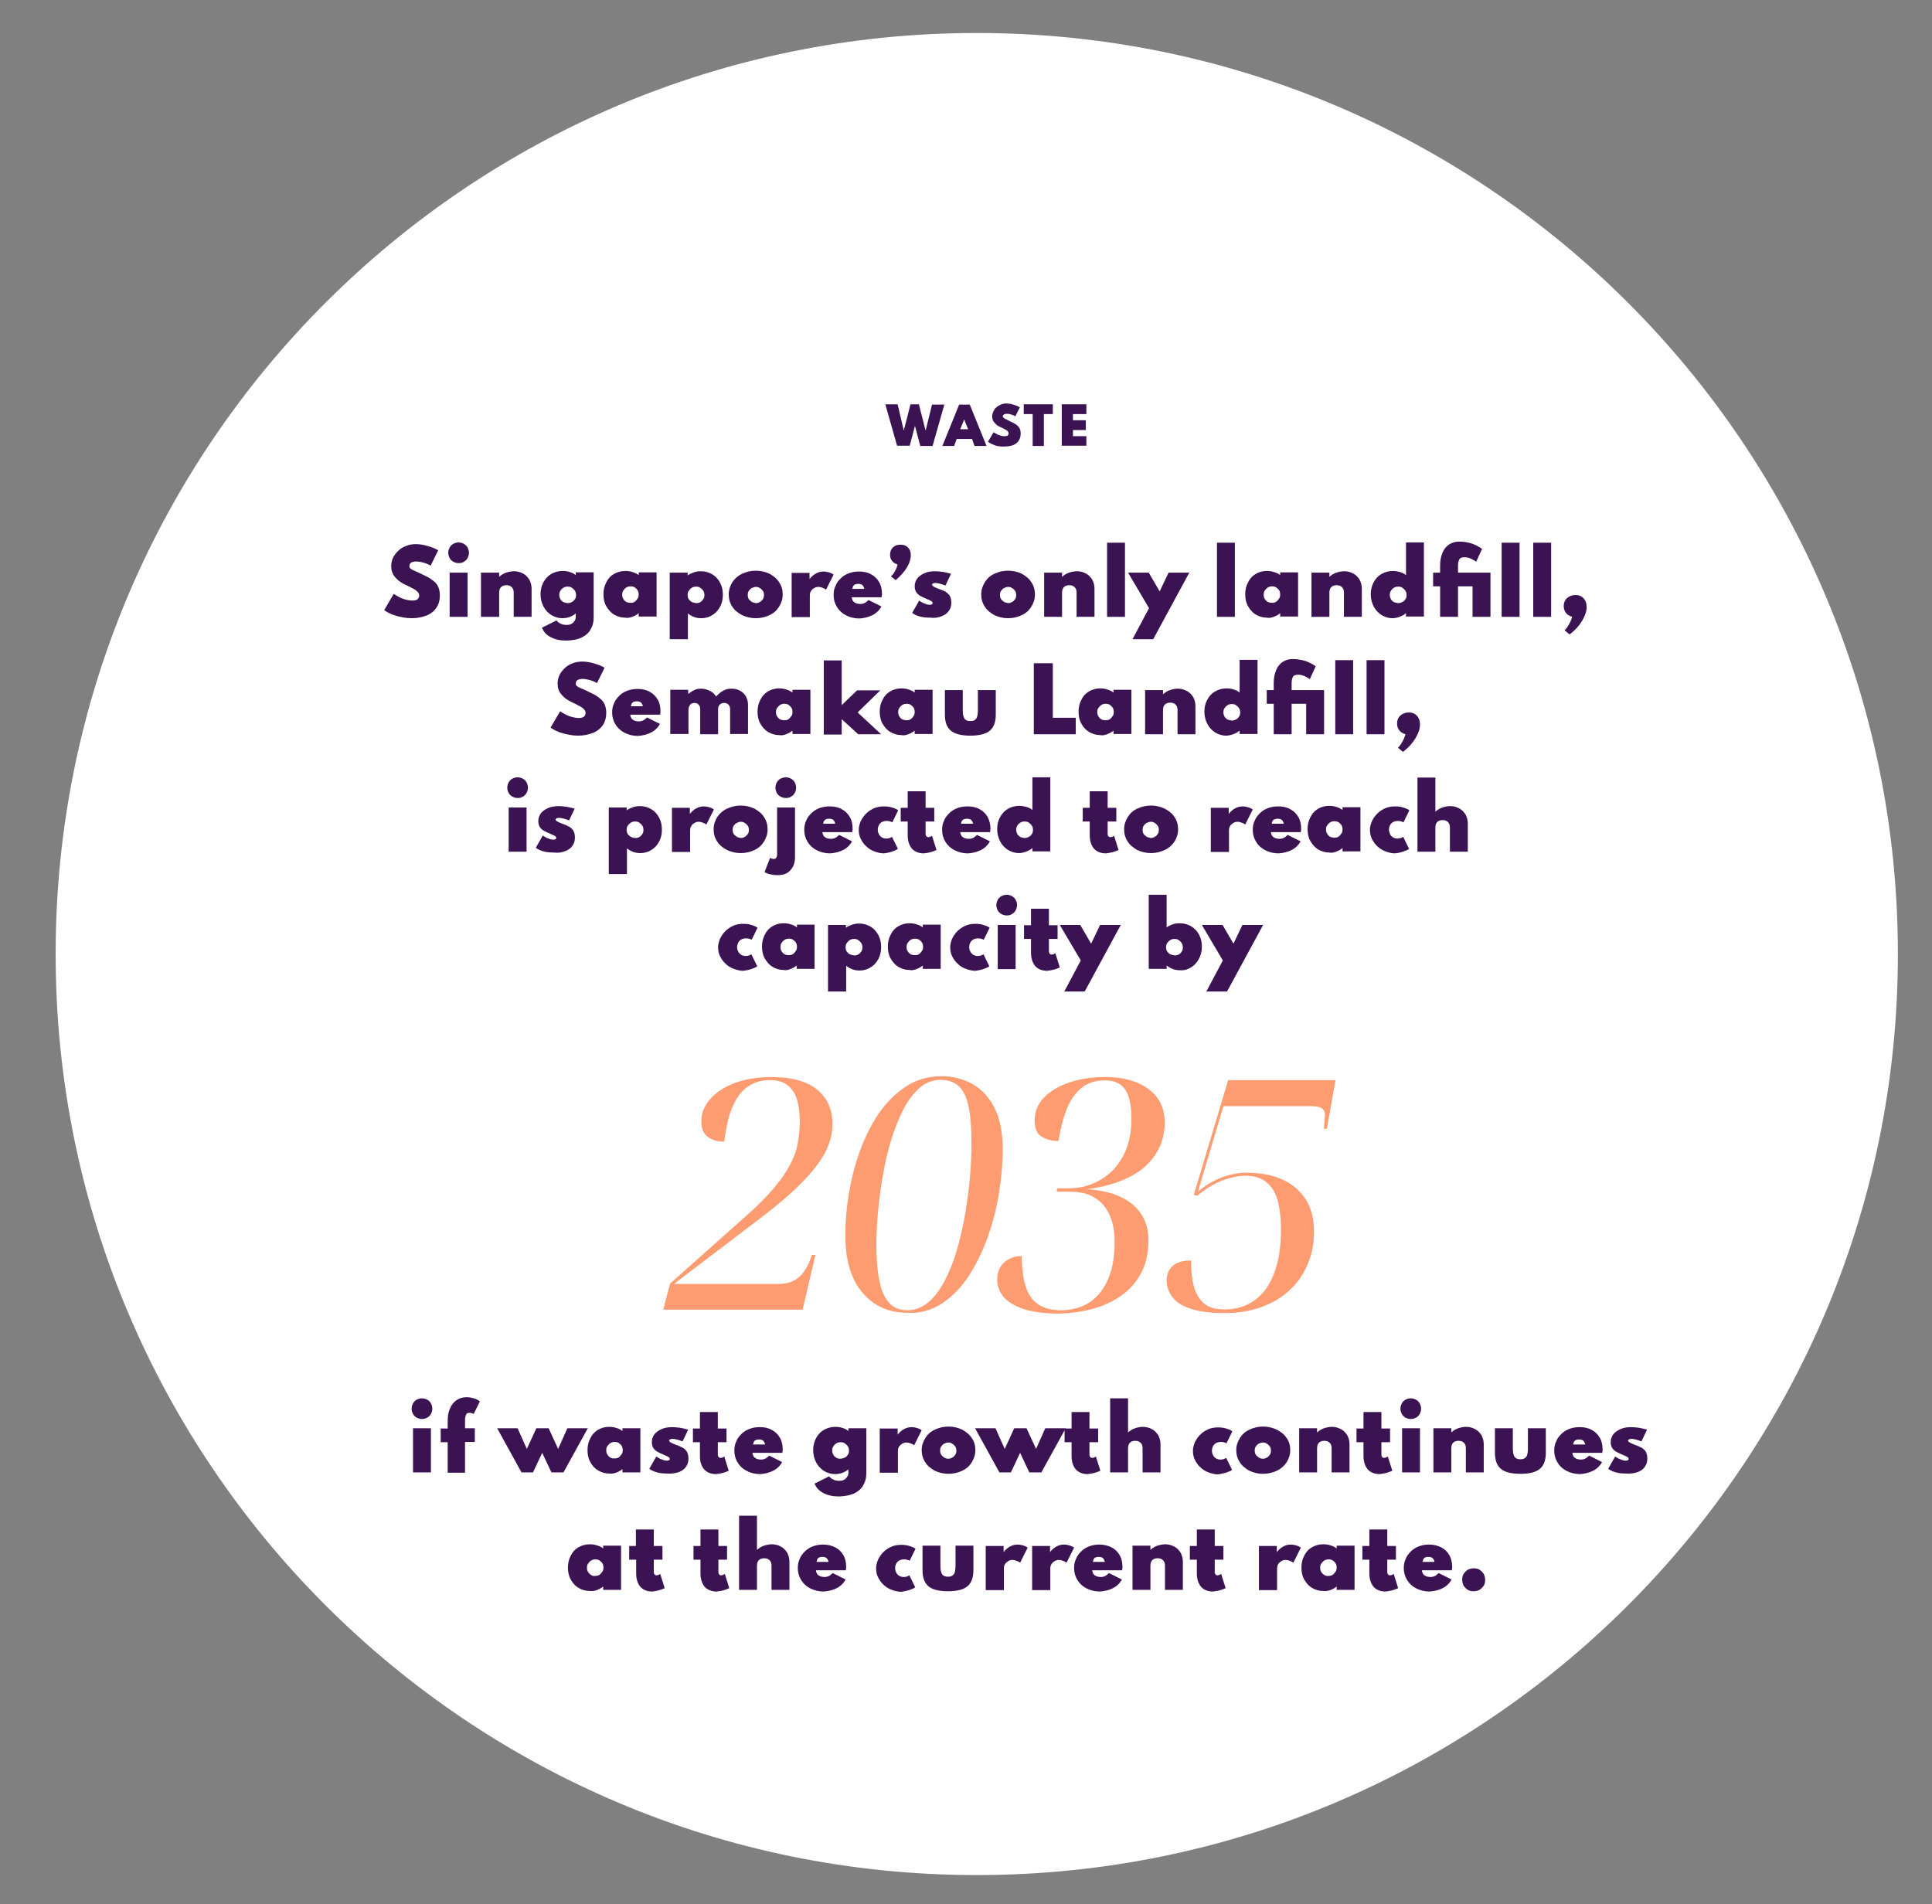 <?xml version="1.0" encoding="utf-8"?>
<!-- Generator: Adobe Illustrator 27.2.0, SVG Export Plug-In . SVG Version: 6.00 Build 0)  -->
<svg version="1.1" id="Layer_1" xmlns="http://www.w3.org/2000/svg" xmlns:xlink="http://www.w3.org/1999/xlink" x="0px" y="0px"
	 viewBox="0 0 690.9 681" style="enable-background:new 0 0 690.9 681;" xml:space="preserve">
<rect x="0" y="0" width="690.9" height="681" fill="#808080" stroke="none"/>
<style type="text/css">
	.st0{clip-path:url(#SVGID_00000167381216229314992290000008242336304263732115_);fill:#FFFFFF;}
	.st1{clip-path:url(#SVGID_00000167381216229314992290000008242336304263732115_);fill:#3C1352;}
	.st2{clip-path:url(#SVGID_00000167381216229314992290000008242336304263732115_);fill:#FE9C71;}
</style>
<g>
	<defs>
		<rect id="SVGID_1_" x="19.9" y="11.8" width="658.8" height="658.8"/>
	</defs>
	<clipPath id="SVGID_00000155861790701738322950000016228464517271653504_">
		<use xlink:href="#SVGID_1_"  style="overflow:visible;"/>
	</clipPath>
	<path style="clip-path:url(#SVGID_00000155861790701738322950000016228464517271653504_);fill:#FFFFFF;" d="M349.3,670.6
		c181.9,0,329.4-147.5,329.4-329.4S531.2,11.8,349.3,11.8S19.9,159.3,19.9,341.2S167.4,670.6,349.3,670.6"/>
	<path style="clip-path:url(#SVGID_00000155861790701738322950000016228464517271653504_);fill:#3C1352;" d="M388.5,159.5V156h-4.8
		v-2.2h4.6v-3.5h-4.6v-2.2h4.8v-3.5h-8.8v14.8H388.5z M373.3,159.5v-11.4h3.2v-3.5h-10.4v3.5h3.2v11.4H373.3z M362.3,159.2
		c0.9-0.4,1.6-0.9,2-1.6c0.5-0.7,0.7-1.6,0.7-2.6c0-0.6-0.1-1.2-0.3-1.6c-0.2-0.5-0.5-0.9-0.9-1.2c-0.4-0.4-0.9-0.7-1.5-1
		s-1.3-0.6-2-1c-0.3-0.1-0.6-0.3-0.8-0.4s-0.4-0.2-0.5-0.3c-0.1-0.1-0.2-0.2-0.3-0.3c-0.1-0.1-0.1-0.2-0.1-0.3
		c0-0.2,0.1-0.4,0.2-0.5c0.1-0.1,0.3-0.2,0.5-0.3c0.2-0.1,0.5-0.1,0.8-0.1c0.3,0,0.6,0,1,0.1c0.3,0.1,0.7,0.2,1,0.3
		c0.3,0.1,0.7,0.3,1,0.5l1.6-3.2c-0.4-0.3-0.9-0.5-1.4-0.7s-1.1-0.3-1.7-0.5c-0.6-0.1-1.1-0.2-1.6-0.2c-0.8,0-1.5,0.1-2.1,0.4
		c-0.6,0.3-1.2,0.6-1.6,1c-0.5,0.4-0.8,0.9-1.1,1.5c-0.2,0.5-0.4,1.1-0.4,1.7c0,0.4,0.1,0.8,0.2,1.2c0.1,0.4,0.3,0.7,0.6,1
		c0.2,0.3,0.5,0.6,0.9,0.9c0.3,0.3,0.7,0.5,1.2,0.7c0.6,0.3,1,0.5,1.4,0.7c0.4,0.2,0.7,0.4,0.9,0.5c0.2,0.2,0.4,0.3,0.5,0.5
		c0.1,0.2,0.2,0.4,0.2,0.6s-0.1,0.4-0.2,0.6c-0.1,0.2-0.3,0.3-0.5,0.3c-0.2,0.1-0.5,0.1-0.8,0.1c-0.3,0-0.7,0-1-0.1s-0.7-0.2-1-0.3
		c-0.3-0.1-0.7-0.3-1-0.5c-0.3-0.2-0.6-0.3-0.9-0.5l-2,3.4c0.3,0.2,0.6,0.4,1,0.6c0.4,0.2,0.8,0.4,1.3,0.6c0.5,0.2,1,0.3,1.6,0.4
		s1.2,0.1,1.8,0.1C360.3,159.7,361.4,159.5,362.3,159.2 M344.8,150l1.4,3.5h-2.8L344.8,150z M341.2,159.5l0.9-2.5h5.5l0.9,2.5h4.3
		l-6-14.8H343l-6,14.8H341.2z M325.3,159.5l1.9-7.2l1.9,7.2h4.4l4.2-14.8h-4.4L331,154l-2.4-9.4h-3l-2.4,9.4l-2.2-9.4h-4.4l4.2,14.8
		H325.3z"/>
	<path style="clip-path:url(#SVGID_00000155861790701738322950000016228464517271653504_);fill:#3C1352;" d="M438.8,354.6l12.9-23.8
		h-7.4l-3.2,6.7l-3.9-6.7h-7.4l7.5,12.7l-5.9,11.1H438.8z M418.5,341.3c-0.5-0.3-0.8-0.6-1.1-1c-0.3-0.4-0.4-0.9-0.4-1.5
		c0-0.6,0.1-1.1,0.4-1.5c0.3-0.4,0.6-0.8,1.1-1.1c0.5-0.3,1-0.4,1.5-0.4c0.6,0,1.1,0.1,1.5,0.4c0.4,0.3,0.8,0.6,1.1,1.1
		s0.4,1,0.4,1.5c0,0.6-0.1,1.1-0.4,1.5c-0.2,0.4-0.6,0.8-1,1c-0.4,0.3-1,0.4-1.5,0.4C419.5,341.6,419,341.5,418.5,341.3 M425.9,346
		c1.2-0.7,2.1-1.7,2.8-3c0.7-1.3,1.1-2.7,1.1-4.4c0-1.6-0.3-3-1-4.3c-0.7-1.3-1.6-2.3-2.8-3c-1.2-0.7-2.5-1.1-4.1-1.1
		c-0.9,0-1.8,0.1-2.6,0.4c-0.8,0.3-1.5,0.6-2.1,1.1v-11.7h-6.4v26.5h6.4v-1.2c0.7,0.6,1.5,1,2.3,1.3c0.8,0.3,1.7,0.4,2.6,0.4
		C423.5,347.1,424.8,346.7,425.9,346 M387.9,354.6l12.9-23.8h-7.4l-3.2,6.7l-3.9-6.7H379l7.5,12.7l-5.9,11.1H387.9z M376.8,346.8
		c0.8-0.2,1.5-0.5,2.2-0.8l-1.6-5.1c-0.4,0.3-0.9,0.5-1.3,0.5c-0.3,0-0.6-0.1-0.7-0.3c-0.2-0.2-0.3-0.5-0.3-0.9v-4.4h3.1v-4.9h-3.1
		v-5.9h-6.4v5.9h-2.5v4.9h2.5v4.9c0,2,0.5,3.6,1.5,4.8c1,1.1,2.4,1.7,4.3,1.7C375.3,347.1,376,347,376.8,346.8 M361.9,326.9
		c0.6-0.3,1-0.8,1.3-1.3c0.3-0.6,0.5-1.2,0.5-1.9c0-0.7-0.2-1.3-0.5-1.9c-0.3-0.6-0.8-1-1.3-1.3c-0.6-0.3-1.2-0.5-1.9-0.5
		c-0.7,0-1.3,0.2-1.9,0.5c-0.6,0.3-1,0.8-1.3,1.3c-0.3,0.6-0.5,1.2-0.5,1.9c0,0.7,0.2,1.3,0.5,1.9c0.3,0.6,0.8,1,1.3,1.3
		c0.6,0.3,1.2,0.5,1.9,0.5C360.7,327.4,361.3,327.3,361.9,326.9 M363.2,330.8h-6.4v15.8h6.4V330.8z M351.6,346.6
		c0.9-0.3,1.6-0.6,2.2-1l-2.1-4.3c-0.2,0.1-0.5,0.3-0.8,0.4c-0.3,0.1-0.7,0.2-1.1,0.2c-0.7,0-1.2-0.1-1.7-0.4
		c-0.5-0.3-0.9-0.7-1.1-1.2c-0.3-0.5-0.4-1-0.4-1.6c0-0.5,0.1-0.9,0.3-1.4c0.2-0.5,0.6-0.9,1-1.2c0.5-0.3,1.1-0.5,1.9-0.5
		c0.8,0,1.5,0.2,2,0.5l2.1-4.3c-0.5-0.4-1.2-0.7-2.2-1c-0.9-0.3-1.9-0.4-2.9-0.4c-1.3,0-2.5,0.2-3.6,0.7c-1.1,0.5-2,1.1-2.8,1.9
		c-0.8,0.8-1.4,1.7-1.9,2.7c-0.4,1-0.7,2-0.7,3.1c0,1.1,0.2,2.2,0.7,3.2c0.5,1,1.1,1.9,2,2.7c0.8,0.8,1.8,1.4,2.9,1.8
		c1.1,0.4,2.2,0.7,3.4,0.7C349.7,347.1,350.7,346.9,351.6,346.6 M325.7,341.3c-0.5-0.3-0.8-0.6-1.1-1.1c-0.3-0.4-0.4-1-0.4-1.5
		s0.1-1.1,0.4-1.5c0.3-0.4,0.6-0.8,1.1-1.1c0.5-0.3,1-0.4,1.5-0.4c0.6,0,1.1,0.1,1.5,0.4c0.4,0.3,0.8,0.6,1,1c0.3,0.4,0.4,1,0.4,1.5
		c0,0.6-0.1,1.1-0.4,1.5c-0.3,0.4-0.6,0.8-1,1.1c-0.4,0.3-1,0.4-1.5,0.4S326.1,341.5,325.7,341.3 M327.7,346.6
		c0.8-0.3,1.6-0.7,2.3-1.3v1.2h6.4v-15.8h-6.4v1c-0.6-0.5-1.4-0.9-2.2-1.1c-0.8-0.3-1.7-0.4-2.6-0.4c-1.5,0-2.9,0.4-4,1.1
		c-1.2,0.7-2.1,1.7-2.7,3c-0.7,1.3-1,2.7-1,4.2c0,1.6,0.3,3.1,1,4.3s1.6,2.3,2.8,3c1.2,0.7,2.5,1.1,3.9,1.1
		C326.1,347.1,326.9,346.9,327.7,346.6 M303.9,341.3c-0.5-0.3-0.8-0.6-1.1-1c-0.3-0.4-0.4-1-0.4-1.5c0-0.6,0.1-1.1,0.4-1.5
		c0.3-0.4,0.6-0.8,1.1-1.1s1-0.4,1.5-0.4c0.6,0,1.1,0.1,1.5,0.4c0.4,0.3,0.8,0.6,1.1,1.1c0.3,0.4,0.4,1,0.4,1.5
		c0,0.6-0.1,1.1-0.4,1.5c-0.3,0.4-0.6,0.8-1,1c-0.4,0.3-1,0.4-1.5,0.4C304.9,341.6,304.4,341.5,303.9,341.3 M302.6,354.6v-9.2
		c0.7,0.6,1.5,1,2.3,1.3c0.8,0.3,1.7,0.4,2.5,0.4c1.5,0,2.8-0.4,3.9-1.1c1.2-0.7,2.1-1.7,2.8-3s1-2.7,1-4.3c0-1.6-0.3-3-1-4.3
		c-0.7-1.3-1.6-2.3-2.8-3c-1.2-0.7-2.5-1.1-4-1.1c-0.9,0-1.7,0.1-2.6,0.4c-0.8,0.3-1.5,0.6-2.2,1.1v-1h-6.4v23.8H302.6z
		 M280.6,341.3c-0.5-0.3-0.8-0.6-1.1-1.1c-0.3-0.4-0.4-1-0.4-1.5s0.1-1.1,0.4-1.5c0.3-0.4,0.6-0.8,1.1-1.1c0.5-0.3,1-0.4,1.5-0.4
		c0.6,0,1.1,0.1,1.5,0.4c0.4,0.3,0.8,0.6,1,1c0.3,0.4,0.4,1,0.4,1.5c0,0.6-0.1,1.1-0.4,1.5c-0.3,0.4-0.6,0.8-1,1.1
		c-0.4,0.3-1,0.4-1.5,0.4C281.5,341.6,281,341.5,280.6,341.3 M282.6,346.6c0.8-0.3,1.6-0.7,2.3-1.3v1.2h6.4v-15.8H285v1
		c-0.6-0.5-1.4-0.9-2.2-1.1c-0.8-0.3-1.7-0.4-2.6-0.4c-1.5,0-2.9,0.4-4,1.1c-1.2,0.7-2.1,1.7-2.7,3c-0.7,1.3-1,2.7-1,4.2
		c0,1.6,0.3,3.1,1,4.3s1.6,2.3,2.8,3s2.5,1.1,3.9,1.1C281,347.1,281.8,346.9,282.6,346.6 M268.6,346.6c0.9-0.3,1.6-0.6,2.2-1
		l-2.1-4.3c-0.2,0.1-0.5,0.3-0.8,0.4c-0.3,0.1-0.7,0.2-1.1,0.2c-0.7,0-1.2-0.1-1.7-0.4c-0.5-0.3-0.9-0.7-1.1-1.2
		c-0.3-0.5-0.4-1-0.4-1.6c0-0.5,0.1-0.9,0.3-1.4c0.2-0.5,0.6-0.9,1-1.2c0.5-0.3,1.1-0.5,1.9-0.5c0.8,0,1.5,0.2,2,0.5l2.1-4.3
		c-0.5-0.4-1.2-0.7-2.2-1c-0.9-0.3-1.9-0.4-2.9-0.4c-1.3,0-2.5,0.2-3.6,0.7c-1.1,0.5-2,1.1-2.8,1.9c-0.8,0.8-1.4,1.7-1.9,2.7
		c-0.4,1-0.7,2-0.7,3.1c0,1.1,0.2,2.2,0.7,3.2c0.5,1,1.1,1.9,2,2.7c0.8,0.8,1.8,1.4,2.9,1.8c1.1,0.4,2.2,0.7,3.4,0.7
		C266.7,347.1,267.7,346.9,268.6,346.6"/>
	<path style="clip-path:url(#SVGID_00000155861790701738322950000016228464517271653504_);fill:#3C1352;" d="M513.3,304.6v-8.7
		c0-0.5,0.1-1,0.3-1.4c0.2-0.4,0.5-0.7,0.9-0.9c0.4-0.2,0.8-0.3,1.4-0.3c0.8,0,1.4,0.2,1.9,0.7c0.5,0.5,0.7,1.1,0.7,1.9v8.7h6.4
		v-10.1c0-1.2-0.3-2.2-0.8-3.2c-0.6-0.9-1.3-1.7-2.3-2.2c-0.9-0.5-2-0.8-3.2-0.8c-0.9,0-1.9,0.2-2.8,0.5c-0.9,0.3-1.7,0.8-2.5,1.5
		v-12.2h-6.4v26.5H513.3z M501.7,304.6c0.9-0.3,1.6-0.6,2.2-1l-2.1-4.3c-0.2,0.1-0.5,0.3-0.8,0.4s-0.7,0.2-1.1,0.2
		c-0.7,0-1.2-0.1-1.7-0.4c-0.5-0.3-0.9-0.7-1.1-1.2s-0.4-1-0.4-1.6c0-0.5,0.1-0.9,0.3-1.4c0.2-0.5,0.6-0.9,1-1.2
		c0.5-0.3,1.1-0.5,1.9-0.5c0.8,0,1.5,0.2,2,0.5l2.1-4.3c-0.5-0.4-1.2-0.7-2.2-1c-0.9-0.3-1.9-0.4-2.9-0.4c-1.3,0-2.5,0.2-3.6,0.7
		c-1.1,0.5-2,1.1-2.8,1.9c-0.8,0.8-1.4,1.7-1.9,2.7c-0.4,1-0.7,2-0.7,3.1c0,1.1,0.2,2.2,0.7,3.2c0.5,1,1.1,1.9,2,2.7
		c0.8,0.8,1.8,1.4,2.9,1.8s2.2,0.7,3.4,0.7C499.8,305.1,500.8,304.9,501.7,304.6 M475.7,299.3c-0.5-0.3-0.8-0.6-1.1-1.1
		c-0.3-0.4-0.4-1-0.4-1.5c0-0.6,0.1-1.1,0.4-1.5c0.3-0.4,0.6-0.8,1.1-1.1c0.5-0.3,1-0.4,1.5-0.4c0.6,0,1.1,0.1,1.5,0.4
		c0.4,0.3,0.8,0.6,1,1c0.3,0.4,0.4,1,0.4,1.5c0,0.6-0.1,1.1-0.4,1.5c-0.3,0.4-0.6,0.8-1,1.1c-0.4,0.3-1,0.4-1.5,0.4
		C476.7,299.6,476.2,299.5,475.7,299.3 M477.8,304.6c0.8-0.3,1.6-0.7,2.3-1.3v1.2h6.4v-15.8h-6.4v1c-0.6-0.5-1.4-0.9-2.2-1.1
		c-0.8-0.3-1.7-0.4-2.6-0.4c-1.5,0-2.9,0.4-4,1.1c-1.2,0.7-2.1,1.7-2.7,3c-0.7,1.3-1,2.7-1,4.2c0,1.6,0.3,3.1,1,4.3s1.6,2.3,2.8,3
		c1.2,0.7,2.5,1.1,3.9,1.1C476.2,305.1,477,304.9,477.8,304.6 M455.1,293.6c0.2-0.3,0.4-0.5,0.7-0.6c0.3-0.1,0.7-0.2,1.1-0.2
		c0.4,0,0.8,0.1,1.1,0.2c0.3,0.1,0.5,0.3,0.7,0.6s0.3,0.6,0.4,1h-4.3C454.8,294.2,454.9,293.8,455.1,293.6 M461.9,304
		c1.4-0.7,2.5-1.8,3.2-3.1l-4.6-2.3c-0.6,0.5-1,0.9-1.5,1.1c-0.4,0.2-0.9,0.3-1.5,0.3c-0.6,0-1.1-0.1-1.6-0.3
		c-0.4-0.2-0.8-0.5-1-0.8c-0.2-0.4-0.4-0.8-0.4-1.3h10.7c0-0.4,0-0.7,0.1-0.8c0-0.1,0-0.2,0-0.4c0-1.6-0.3-3-1-4.2
		c-0.7-1.2-1.7-2.2-2.9-2.8c-1.2-0.7-2.7-1-4.3-1c-1.3,0-2.5,0.2-3.6,0.6c-1.1,0.4-2.1,1-2.9,1.8c-0.8,0.8-1.5,1.6-1.9,2.7
		c-0.5,1-0.7,2.1-0.7,3.3c0,1.6,0.4,3,1.2,4.3s1.9,2.3,3.3,3c1.4,0.7,3,1.1,4.7,1.1C458.9,305.1,460.5,304.7,461.9,304 M439.5,304.6
		v-7.7c0-0.5,0.1-1,0.4-1.5s0.7-0.8,1.2-1.1c0.5-0.3,1-0.4,1.5-0.4c0.4,0,0.9,0.1,1.4,0.3c0.5,0.2,1,0.4,1.3,0.7l2.7-5.4
		c-0.4-0.3-1-0.6-1.7-0.8c-0.7-0.2-1.3-0.3-1.9-0.3c-0.9,0-1.8,0.2-2.7,0.7c-0.9,0.5-1.6,1.1-2.3,2v-2.2h-6.4v15.8H439.5z
		 M410.1,299.3c-0.4-0.3-0.8-0.6-1.1-1c-0.3-0.4-0.4-1-0.4-1.5c0-0.6,0.1-1.1,0.4-1.5c0.3-0.4,0.6-0.8,1.1-1
		c0.4-0.2,0.9-0.4,1.4-0.4c0.5,0,1,0.1,1.4,0.4c0.4,0.2,0.8,0.6,1.1,1c0.3,0.4,0.4,1,0.4,1.5c0,0.6-0.1,1.1-0.4,1.5
		c-0.3,0.4-0.6,0.8-1.1,1c-0.4,0.3-0.9,0.4-1.4,0.4C411.1,299.6,410.6,299.5,410.1,299.3 M416.5,304c1.5-0.7,2.6-1.7,3.5-3
		c0.8-1.3,1.3-2.7,1.3-4.4c0-1.6-0.4-3.1-1.3-4.4c-0.8-1.3-2-2.2-3.5-3c-1.5-0.7-3.1-1.1-4.9-1.1c-1.8,0-3.4,0.4-4.9,1.1
		c-1.5,0.7-2.6,1.7-3.4,3c-0.8,1.3-1.3,2.7-1.3,4.4c0,1.6,0.4,3.1,1.3,4.4c0.8,1.3,2,2.2,3.4,3c1.5,0.7,3.1,1.1,4.9,1.1
		C413.4,305.1,415,304.7,416.5,304 M397.8,304.8c0.8-0.2,1.5-0.5,2.2-0.8l-1.6-5.1c-0.4,0.3-0.9,0.5-1.3,0.5c-0.3,0-0.6-0.1-0.7-0.3
		c-0.2-0.2-0.3-0.5-0.3-0.9v-4.4h3.1v-4.9h-3.1v-5.9h-6.4v5.9h-2.5v4.9h2.5v4.9c0,2,0.5,3.6,1.5,4.8c1,1.1,2.4,1.7,4.3,1.7
		C396.2,305.1,397,305,397.8,304.8 M364.8,299.3c-0.4-0.3-0.8-0.6-1-1c-0.2-0.4-0.4-0.9-0.4-1.5c0-0.6,0.1-1.1,0.4-1.5
		c0.3-0.5,0.6-0.8,1.1-1.1c0.4-0.3,1-0.4,1.5-0.4c0.6,0,1.1,0.1,1.5,0.4c0.4,0.3,0.8,0.6,1.1,1.1c0.3,0.4,0.4,1,0.4,1.5
		c0,0.6-0.1,1.1-0.4,1.5c-0.3,0.4-0.6,0.8-1.1,1c-0.5,0.3-1,0.4-1.6,0.4C365.8,299.6,365.2,299.5,364.8,299.3 M366.9,304.6
		c0.8-0.3,1.6-0.7,2.3-1.3v1.2h6.4v-26.5h-6.4v11.7c-0.6-0.5-1.3-0.9-2.1-1.1s-1.7-0.4-2.6-0.4c-1.5,0-2.9,0.4-4.1,1.1
		c-1.2,0.7-2.1,1.7-2.8,3c-0.7,1.3-1,2.7-1,4.3c0,1.6,0.4,3.1,1.1,4.4c0.7,1.3,1.6,2.2,2.8,3c1.2,0.7,2.5,1.1,3.9,1.1
		C365.2,305.1,366.1,304.9,366.9,304.6 M344,293.6c0.2-0.3,0.4-0.5,0.7-0.6c0.3-0.1,0.7-0.2,1.1-0.2c0.4,0,0.8,0.1,1.1,0.2
		c0.3,0.1,0.5,0.3,0.7,0.6c0.2,0.3,0.3,0.6,0.4,1h-4.3C343.7,294.2,343.8,293.8,344,293.6 M350.8,304c1.4-0.7,2.5-1.8,3.2-3.1
		l-4.6-2.3c-0.6,0.5-1,0.9-1.5,1.1c-0.4,0.2-0.9,0.3-1.5,0.3c-0.6,0-1.1-0.1-1.6-0.3c-0.4-0.2-0.8-0.5-1-0.8
		c-0.2-0.4-0.4-0.8-0.4-1.3h10.7c0-0.4,0-0.7,0.1-0.8c0-0.1,0-0.2,0-0.4c0-1.6-0.4-3-1-4.2c-0.7-1.2-1.7-2.2-2.9-2.8
		c-1.2-0.7-2.7-1-4.3-1c-1.3,0-2.5,0.2-3.6,0.6c-1.1,0.4-2.1,1-2.9,1.8c-0.8,0.8-1.5,1.6-1.9,2.7c-0.5,1-0.7,2.1-0.7,3.3
		c0,1.6,0.4,3,1.2,4.3s1.9,2.3,3.3,3c1.4,0.7,3,1.1,4.7,1.1C347.9,305.1,349.4,304.7,350.8,304 M332.7,304.8
		c0.8-0.2,1.5-0.5,2.2-0.8l-1.6-5.1c-0.4,0.3-0.9,0.5-1.3,0.5c-0.3,0-0.6-0.1-0.7-0.3c-0.2-0.2-0.3-0.5-0.3-0.9v-4.4h3.1v-4.9H331
		v-5.9h-6.4v5.9h-2.5v4.9h2.5v4.9c0,2,0.5,3.6,1.5,4.8c1,1.1,2.4,1.7,4.3,1.7C331.2,305.1,331.9,305,332.7,304.8 M318.9,304.6
		c0.9-0.3,1.6-0.6,2.2-1l-2.1-4.3c-0.2,0.1-0.5,0.3-0.8,0.4c-0.3,0.1-0.7,0.2-1.1,0.2c-0.7,0-1.2-0.1-1.7-0.4
		c-0.5-0.3-0.9-0.7-1.1-1.2c-0.3-0.5-0.4-1-0.4-1.6c0-0.5,0.1-0.9,0.3-1.4c0.2-0.5,0.6-0.9,1-1.2c0.5-0.3,1.1-0.5,1.9-0.5
		c0.8,0,1.5,0.2,2,0.5l2.1-4.3c-0.5-0.4-1.2-0.7-2.2-1c-0.9-0.3-1.9-0.4-2.9-0.4c-1.3,0-2.5,0.2-3.6,0.7c-1.1,0.5-2,1.1-2.8,1.9
		c-0.8,0.8-1.4,1.7-1.9,2.7c-0.4,1-0.7,2-0.7,3.1c0,1.1,0.2,2.2,0.7,3.2c0.5,1,1.1,1.9,2,2.7c0.8,0.8,1.8,1.4,2.9,1.8
		c1.1,0.4,2.2,0.7,3.4,0.7C317,305.1,318,304.9,318.9,304.6 M294.7,293.6c0.2-0.3,0.4-0.5,0.7-0.6c0.3-0.1,0.7-0.2,1.1-0.2
		c0.4,0,0.8,0.1,1.1,0.2c0.3,0.1,0.5,0.3,0.7,0.6s0.3,0.6,0.4,1h-4.3C294.4,294.2,294.5,293.8,294.7,293.6 M301.5,304
		c1.4-0.7,2.5-1.8,3.2-3.1l-4.6-2.3c-0.6,0.5-1,0.9-1.5,1.1c-0.4,0.2-0.9,0.3-1.5,0.3c-0.6,0-1.1-0.1-1.6-0.3
		c-0.4-0.2-0.8-0.5-1-0.8c-0.2-0.4-0.4-0.8-0.4-1.3h10.7c0-0.4,0-0.7,0.1-0.8c0-0.1,0-0.2,0-0.4c0-1.6-0.3-3-1-4.2
		c-0.7-1.2-1.7-2.2-2.9-2.8c-1.2-0.7-2.7-1-4.3-1c-1.3,0-2.5,0.2-3.6,0.6c-1.1,0.4-2.1,1-2.9,1.8c-0.8,0.8-1.5,1.6-1.9,2.7
		c-0.5,1-0.7,2.1-0.7,3.3c0,1.6,0.4,3,1.2,4.3s1.9,2.3,3.3,3c1.4,0.7,3,1.1,4.7,1.1C298.5,305.1,300.1,304.7,301.5,304 M282.9,284.9
		c0.6-0.3,1-0.8,1.3-1.3c0.3-0.6,0.5-1.2,0.5-1.9c0-0.7-0.2-1.3-0.5-1.9c-0.3-0.6-0.8-1-1.3-1.3c-0.6-0.3-1.2-0.5-1.9-0.5
		c-0.7,0-1.3,0.2-1.9,0.5c-0.6,0.3-1,0.8-1.3,1.3c-0.3,0.6-0.5,1.2-0.5,1.9c0,0.7,0.2,1.3,0.5,1.9c0.3,0.6,0.8,1,1.3,1.3
		c0.6,0.3,1.2,0.5,1.9,0.5C281.7,285.4,282.4,285.3,282.9,284.9 M282.6,311.3c1.1-1.2,1.7-2.7,1.7-4.6v-17.9h-6.4v16.6
		c0,1.2-0.4,1.8-1.2,1.8c-0.4,0-0.8-0.1-1.3-0.4l-2,5.1c0.5,0.3,1.2,0.6,2.1,0.8c0.9,0.2,1.7,0.3,2.5,0.3
		C280,313,281.5,312.5,282.6,311.3 M263.5,299.3c-0.4-0.3-0.8-0.6-1.1-1c-0.3-0.4-0.4-1-0.4-1.5c0-0.6,0.1-1.1,0.4-1.5
		c0.3-0.4,0.6-0.8,1.1-1c0.4-0.2,0.9-0.4,1.4-0.4c0.5,0,1,0.1,1.4,0.4c0.4,0.2,0.8,0.6,1.1,1c0.3,0.4,0.4,1,0.4,1.5
		c0,0.6-0.1,1.1-0.4,1.5c-0.3,0.4-0.6,0.8-1.1,1c-0.4,0.3-0.9,0.4-1.4,0.4C264.4,299.6,263.9,299.5,263.5,299.3 M269.8,304
		c1.5-0.7,2.6-1.7,3.4-3c0.8-1.3,1.3-2.7,1.3-4.4c0-1.6-0.4-3.1-1.3-4.4c-0.8-1.3-2-2.2-3.4-3c-1.5-0.7-3.1-1.1-4.9-1.1
		c-1.8,0-3.4,0.4-4.9,1.1c-1.5,0.7-2.6,1.7-3.5,3c-0.8,1.3-1.3,2.7-1.3,4.4c0,1.6,0.4,3.1,1.3,4.4c0.8,1.3,2,2.2,3.5,3
		c1.5,0.7,3.1,1.1,4.9,1.1C266.7,305.1,268.4,304.7,269.8,304 M246.8,304.6v-7.7c0-0.5,0.1-1,0.4-1.5c0.3-0.5,0.7-0.8,1.2-1.1
		c0.5-0.3,1-0.4,1.5-0.4c0.4,0,0.9,0.1,1.4,0.3c0.5,0.2,1,0.4,1.3,0.7l2.7-5.4c-0.4-0.3-1-0.6-1.7-0.8c-0.7-0.2-1.3-0.3-1.9-0.3
		c-0.9,0-1.8,0.2-2.7,0.7c-0.9,0.5-1.6,1.1-2.3,2v-2.2h-6.4v15.8H246.8z M225.6,299.3c-0.5-0.3-0.8-0.6-1.1-1
		c-0.3-0.4-0.4-1-0.4-1.5c0-0.6,0.1-1.1,0.4-1.5c0.3-0.4,0.6-0.8,1.1-1.1c0.5-0.3,1-0.4,1.5-0.4c0.6,0,1.1,0.1,1.5,0.4
		c0.4,0.3,0.8,0.6,1.1,1.1c0.3,0.4,0.4,1,0.4,1.5c0,0.6-0.1,1.1-0.4,1.5c-0.3,0.4-0.6,0.8-1,1c-0.4,0.3-0.9,0.4-1.5,0.4
		S226,299.5,225.6,299.3 M224.2,312.6v-9.2c0.7,0.6,1.5,1,2.3,1.3c0.8,0.3,1.7,0.4,2.5,0.4c1.5,0,2.8-0.4,3.9-1.1
		c1.2-0.7,2.1-1.7,2.8-3c0.7-1.3,1-2.7,1-4.3c0-1.6-0.3-3-1-4.3c-0.7-1.3-1.6-2.3-2.8-3c-1.2-0.7-2.5-1.1-4-1.1
		c-0.9,0-1.7,0.1-2.6,0.4c-0.8,0.3-1.5,0.6-2.2,1.1v-1h-6.4v23.8H224.2z M202.1,304.4c1.1-0.4,2-1,2.6-1.9c0.6-0.8,0.9-1.8,0.9-3
		c0-0.9-0.2-1.7-0.5-2.3c-0.3-0.6-0.8-1-1.3-1.4c-0.6-0.3-1.2-0.6-1.9-0.9c-0.4-0.1-0.8-0.3-1.3-0.5c-0.5-0.2-1-0.4-1.3-0.6
		c-0.4-0.2-0.6-0.5-0.6-0.7c0-0.2,0.1-0.3,0.3-0.4c0.2-0.1,0.5-0.2,0.9-0.2c0.8,0,2,0.3,3.6,0.9l2-4.2c-1.2-0.3-2.3-0.6-3.2-0.7
		c-0.9-0.1-1.7-0.2-2.5-0.2c-1.4,0-2.7,0.2-3.8,0.7c-1.1,0.5-2,1.1-2.6,1.9c-0.6,0.8-0.9,1.8-0.9,2.8c0,0.8,0.2,1.5,0.5,2
		c0.3,0.5,0.8,1,1.3,1.3c0.5,0.3,1.1,0.6,1.8,0.9c0.7,0.3,1.2,0.5,1.6,0.7c0.4,0.2,0.7,0.3,0.9,0.5c0.2,0.1,0.3,0.4,0.3,0.6
		c0,0.1,0,0.3-0.1,0.3c-0.1,0.1-0.2,0.2-0.3,0.2c-0.1,0-0.3,0.1-0.5,0.1c-0.6,0-1.2-0.1-1.8-0.4c-0.7-0.2-1.4-0.6-2.1-1.1l-2.5,4.4
		c0.8,0.6,1.7,1,2.8,1.3c1.1,0.3,2.3,0.4,3.7,0.4C199.6,305.1,200.9,304.9,202.1,304.4 M187,284.9c0.6-0.3,1-0.8,1.3-1.3
		c0.3-0.6,0.5-1.2,0.5-1.9c0-0.7-0.2-1.3-0.5-1.9c-0.3-0.6-0.8-1-1.3-1.3c-0.6-0.3-1.2-0.5-1.9-0.5c-0.7,0-1.3,0.2-1.9,0.5
		c-0.6,0.3-1,0.8-1.3,1.3c-0.3,0.6-0.5,1.2-0.5,1.9c0,0.7,0.2,1.3,0.5,1.9c0.3,0.6,0.8,1,1.3,1.3c0.6,0.3,1.2,0.5,1.9,0.5
		C185.8,285.4,186.4,285.3,187,284.9 M188.3,288.8h-6.4v15.8h6.4V288.8z"/>
	<path style="clip-path:url(#SVGID_00000155861790701738322950000016228464517271653504_);fill:#3C1352;" d="M506.2,264
		c1-1.7,1.6-3.3,1.6-4.9c0-1.3-0.4-2.4-1.1-3.1c-0.7-0.8-1.7-1.2-2.9-1.2c-1.2,0-2.2,0.4-3,1.1c-0.8,0.7-1.2,1.7-1.2,2.9
		c0,0.9,0.3,1.8,0.8,2.4c0.5,0.7,1.3,1.1,2.2,1.4c-0.1,0.5-0.3,1-0.6,1.7c-0.3,0.6-0.6,1.2-1,1.8c-0.4,0.6-0.7,1-1.1,1.3l1.8,1.5
		C503.7,267.4,505.2,265.7,506.2,264 M495.1,236.1h-6.4v26.5h6.4V236.1z M483.9,236.1h-6.4v26.5h6.4V236.1z M461.9,262.6v-10.9h5.2
		v10.9h6.4v-15.8h-11.6v-2.5c0-1,0.2-1.8,0.5-2.3c0.3-0.5,0.9-0.7,1.9-0.7c0.7,0,1.5,0.2,2.2,0.5c0.8,0.4,1.4,0.7,1.9,1.1l2.1-4.6
		c-0.5-0.4-1.2-0.8-2-1.2c-0.8-0.4-1.8-0.8-2.8-1s-2.2-0.4-3.4-0.4c-1.4,0-2.7,0.4-3.7,1.1c-1,0.7-1.8,1.7-2.3,3
		c-0.5,1.3-0.8,2.7-0.8,4.3v2.7H453v4.9h2.5v10.9H461.9z M438.9,257.3c-0.4-0.3-0.8-0.6-1-1c-0.2-0.4-0.4-0.9-0.4-1.5
		c0-0.6,0.1-1.1,0.4-1.5c0.3-0.5,0.6-0.8,1.1-1.1c0.4-0.3,1-0.4,1.5-0.4c0.6,0,1.1,0.1,1.5,0.4c0.4,0.3,0.8,0.6,1.1,1.1
		c0.3,0.4,0.4,1,0.4,1.5c0,0.6-0.1,1.1-0.4,1.5c-0.3,0.4-0.6,0.8-1.1,1c-0.5,0.3-1,0.4-1.6,0.4C439.8,257.6,439.3,257.5,438.9,257.3
		 M441,262.6c0.8-0.3,1.6-0.7,2.3-1.3v1.2h6.4v-26.5h-6.4v11.7c-0.6-0.5-1.3-0.9-2.1-1.1c-0.8-0.3-1.7-0.4-2.6-0.4
		c-1.5,0-2.9,0.4-4.1,1.1c-1.2,0.7-2.1,1.7-2.8,3c-0.7,1.3-1,2.7-1,4.3c0,1.6,0.4,3.1,1.1,4.4s1.6,2.2,2.8,3
		c1.2,0.7,2.5,1.1,3.8,1.1C439.3,263.1,440.1,262.9,441,262.6 M415.9,262.6v-8.7c0-0.5,0.1-1,0.3-1.4c0.2-0.4,0.5-0.7,0.9-0.9
		c0.4-0.2,0.8-0.3,1.4-0.3c0.8,0,1.4,0.2,1.9,0.7c0.5,0.5,0.7,1.1,0.7,1.9v8.7h6.4v-10.1c0-1.2-0.3-2.2-0.8-3.2
		c-0.6-0.9-1.3-1.7-2.3-2.2c-1-0.5-2-0.8-3.2-0.8c-0.9,0-1.9,0.2-2.8,0.5c-0.9,0.3-1.7,0.8-2.5,1.5v-1.5h-6.4v15.8H415.9z
		 M393.9,257.3c-0.5-0.3-0.8-0.6-1.1-1.1c-0.3-0.4-0.4-1-0.4-1.5c0-0.6,0.1-1.1,0.4-1.5c0.3-0.4,0.6-0.8,1.1-1.1
		c0.5-0.3,1-0.4,1.5-0.4c0.6,0,1.1,0.1,1.5,0.4c0.4,0.3,0.8,0.6,1,1c0.3,0.4,0.4,1,0.4,1.5c0,0.6-0.1,1.1-0.4,1.5
		c-0.3,0.4-0.6,0.8-1,1.1c-0.4,0.3-1,0.4-1.5,0.4S394.3,257.5,393.9,257.3 M395.9,262.6c0.8-0.3,1.6-0.7,2.3-1.3v1.2h6.4v-15.8h-6.4
		v1c-0.6-0.5-1.4-0.9-2.2-1.1c-0.8-0.3-1.7-0.4-2.6-0.4c-1.5,0-2.9,0.4-4,1.1c-1.2,0.7-2.1,1.7-2.7,3c-0.7,1.3-1,2.7-1,4.2
		c0,1.6,0.3,3.1,1,4.3c0.7,1.3,1.6,2.3,2.8,3c1.2,0.7,2.5,1.1,3.9,1.1C394.3,263.1,395.1,262.9,395.9,262.6 M384.7,262.6v-5.9h-8.2
		v-19.5h-6.8v25.4H384.7z M354,261.3c1.4-1.2,2.1-3.1,2.1-5.7v-8.8h-6.4v7.2c0,1.4-0.2,2.5-0.6,3c-0.4,0.6-1.1,0.9-2.1,0.9
		c-1,0-1.7-0.3-2.1-0.9c-0.4-0.6-0.6-1.6-0.6-3v-7.2h-6.4v8.8c0,2.6,0.7,4.5,2.1,5.7c1.4,1.2,3.8,1.8,7,1.8S352.6,262.5,354,261.3
		 M322.7,257.3c-0.5-0.3-0.8-0.6-1.1-1.1c-0.3-0.4-0.4-1-0.4-1.5c0-0.6,0.1-1.1,0.4-1.5c0.3-0.4,0.6-0.8,1.1-1.1s1-0.4,1.5-0.4
		c0.6,0,1.1,0.1,1.5,0.4c0.4,0.3,0.8,0.6,1,1c0.3,0.4,0.4,1,0.4,1.5c0,0.6-0.1,1.1-0.4,1.5c-0.3,0.4-0.6,0.8-1,1.1
		c-0.4,0.3-1,0.4-1.5,0.4C323.7,257.6,323.2,257.5,322.7,257.3 M324.8,262.6c0.8-0.3,1.6-0.7,2.3-1.3v1.2h6.4v-15.8h-6.4v1
		c-0.6-0.5-1.4-0.9-2.2-1.1c-0.8-0.3-1.7-0.4-2.6-0.4c-1.5,0-2.9,0.4-4,1.1c-1.2,0.7-2.1,1.7-2.7,3c-0.7,1.3-1,2.7-1,4.2
		c0,1.6,0.3,3.1,1,4.3s1.6,2.3,2.8,3c1.2,0.7,2.5,1.1,3.9,1.1C323.2,263.1,324,262.9,324.8,262.6 M301,262.6v-5.4l5.9,5.4h8.2
		l-8.4-7.8l8.1-7.9h-8.3l-5.5,5.3v-16h-6.4v26.5H301z M279,257.3c-0.5-0.3-0.8-0.6-1.1-1.1c-0.3-0.4-0.4-1-0.4-1.5
		c0-0.6,0.1-1.1,0.4-1.5c0.3-0.4,0.6-0.8,1.1-1.1c0.5-0.3,1-0.4,1.5-0.4c0.6,0,1.1,0.1,1.5,0.4c0.4,0.3,0.8,0.6,1,1
		c0.3,0.4,0.4,1,0.4,1.5c0,0.6-0.1,1.1-0.4,1.5c-0.3,0.4-0.6,0.8-1,1.1c-0.4,0.3-1,0.4-1.5,0.4C280,257.6,279.5,257.5,279,257.3
		 M281.1,262.6c0.8-0.3,1.6-0.7,2.3-1.3v1.2h6.4v-15.8h-6.4v1c-0.6-0.5-1.4-0.9-2.2-1.1c-0.8-0.3-1.7-0.4-2.6-0.4
		c-1.5,0-2.9,0.4-4,1.1c-1.2,0.7-2.1,1.7-2.7,3c-0.7,1.3-1,2.7-1,4.2c0,1.6,0.3,3.1,1,4.3s1.6,2.3,2.8,3c1.2,0.7,2.5,1.1,3.9,1.1
		C279.4,263.1,280.3,262.9,281.1,262.6 M246.2,262.6v-8.8c0-0.5,0.1-0.9,0.3-1.3c0.2-0.3,0.4-0.6,0.7-0.8c0.3-0.2,0.7-0.3,1.1-0.3
		c0.7,0,1.2,0.2,1.6,0.7c0.4,0.4,0.5,1,0.5,1.7v8.8h6.4v-9.1c0-0.4,0.1-0.8,0.3-1.1c0.2-0.3,0.4-0.6,0.7-0.7
		c0.3-0.2,0.7-0.3,1.1-0.3c0.7,0,1.2,0.2,1.6,0.6c0.4,0.4,0.6,1,0.6,1.7v8.8h6.4V252c0-1.1-0.3-2.1-0.8-3c-0.5-0.9-1.2-1.5-2.1-2
		c-0.9-0.5-1.9-0.7-3.1-0.7c-1,0-2,0.2-2.8,0.7c-0.8,0.4-1.7,1.1-2.6,2.1c-0.5-0.8-1.2-1.5-2.2-2c-1-0.5-2.1-0.8-3.2-0.8
		c-0.8,0-1.5,0.1-2.2,0.4c-0.7,0.3-1.5,0.8-2.4,1.5v-1.5h-6.4v15.8H246.2z M225.9,251.6c0.2-0.3,0.4-0.5,0.7-0.6
		c0.3-0.1,0.7-0.2,1.1-0.2c0.4,0,0.8,0.1,1.1,0.2c0.3,0.1,0.5,0.3,0.7,0.6s0.3,0.6,0.4,1h-4.3C225.7,252.2,225.8,251.8,225.9,251.6
		 M232.8,262c1.4-0.7,2.5-1.8,3.2-3.1l-4.6-2.3c-0.6,0.5-1,0.9-1.5,1.1c-0.4,0.2-0.9,0.3-1.5,0.3c-0.6,0-1.1-0.1-1.6-0.3
		c-0.4-0.2-0.8-0.5-1-0.8c-0.2-0.4-0.4-0.8-0.4-1.3h10.7c0-0.4,0-0.7,0.1-0.8c0-0.1,0-0.2,0-0.4c0-1.6-0.3-3-1-4.2
		c-0.7-1.2-1.7-2.2-2.9-2.8c-1.2-0.7-2.7-1-4.3-1c-1.3,0-2.5,0.2-3.6,0.6c-1.1,0.4-2.1,1-2.9,1.8c-0.8,0.8-1.5,1.6-1.9,2.7
		c-0.5,1-0.7,2.1-0.7,3.3c0,1.6,0.4,3,1.2,4.3c0.8,1.3,1.9,2.3,3.3,3c1.4,0.7,3,1.1,4.7,1.1C229.8,263.1,231.4,262.7,232.8,262
		 M212.1,262.1c1.5-0.6,2.7-1.6,3.5-2.8c0.8-1.2,1.2-2.7,1.2-4.4c0-1.1-0.2-2-0.5-2.8c-0.3-0.8-0.8-1.5-1.5-2.1
		c-0.7-0.6-1.5-1.2-2.5-1.7c-1-0.5-2.2-1.1-3.5-1.7c-0.5-0.2-1-0.4-1.4-0.6c-0.4-0.2-0.7-0.3-0.9-0.5c-0.2-0.1-0.4-0.3-0.5-0.5
		c-0.1-0.2-0.1-0.4-0.1-0.6c0-0.3,0.1-0.6,0.3-0.9c0.2-0.2,0.5-0.4,0.8-0.5c0.4-0.1,0.8-0.2,1.3-0.2c0.5,0,1.1,0.1,1.7,0.2
		c0.6,0.1,1.2,0.3,1.8,0.5c0.6,0.2,1.2,0.5,1.7,0.8l2.7-5.5c-0.7-0.4-1.5-0.8-2.4-1.1c-0.9-0.3-1.9-0.6-2.8-0.8
		c-1-0.2-1.9-0.3-2.7-0.3c-1.3,0-2.6,0.2-3.7,0.7c-1.1,0.4-2,1-2.8,1.8c-0.8,0.8-1.4,1.6-1.8,2.5c-0.4,0.9-0.6,1.9-0.6,2.9
		c0,0.7,0.1,1.4,0.3,2c0.2,0.6,0.5,1.2,1,1.8c0.4,0.5,0.9,1,1.5,1.5c0.6,0.4,1.2,0.8,2,1.2c1,0.5,1.8,0.8,2.4,1.2
		c0.7,0.3,1.2,0.6,1.6,0.9c0.4,0.3,0.7,0.6,0.9,0.9c0.2,0.3,0.3,0.6,0.3,1c0,0.4-0.1,0.7-0.3,1c-0.2,0.3-0.5,0.5-0.8,0.6
		c-0.3,0.1-0.8,0.2-1.3,0.2c-0.6,0-1.1-0.1-1.7-0.2c-0.6-0.1-1.2-0.3-1.8-0.5c-0.6-0.2-1.1-0.5-1.7-0.8c-0.5-0.3-1-0.6-1.5-0.9
		l-3.4,5.8c0.4,0.3,1,0.7,1.6,1c0.7,0.3,1.4,0.7,2.3,0.9c0.8,0.3,1.8,0.5,2.8,0.7s2,0.3,3.1,0.3
		C208.8,263.1,210.6,262.7,212.1,262.1"/>
	<path style="clip-path:url(#SVGID_00000155861790701738322950000016228464517271653504_);fill:#3C1352;" d="M565.8,222
		c1-1.7,1.6-3.3,1.6-4.9c0-1.3-0.4-2.4-1.1-3.1c-0.7-0.8-1.7-1.2-2.9-1.2c-1.2,0-2.2,0.4-3,1.1c-0.8,0.7-1.2,1.7-1.2,2.9
		c0,0.9,0.3,1.8,0.8,2.4c0.5,0.7,1.3,1.1,2.2,1.4c-0.1,0.5-0.3,1-0.6,1.7c-0.3,0.6-0.6,1.2-1,1.8c-0.4,0.6-0.7,1-1.1,1.3l1.8,1.5
		C563.3,225.4,564.8,223.7,565.8,222 M554.7,194.1h-6.4v26.5h6.4V194.1z M543.4,194.1H537v26.5h6.4V194.1z M521.4,220.6v-10.9h5.2
		v10.9h6.4v-15.8h-11.6v-2.5c0-1,0.2-1.8,0.5-2.3c0.3-0.5,0.9-0.7,1.9-0.7c0.7,0,1.5,0.2,2.2,0.5c0.8,0.4,1.4,0.7,1.9,1.1l2.1-4.6
		c-0.5-0.4-1.2-0.8-2-1.2c-0.8-0.4-1.8-0.8-2.8-1c-1.1-0.3-2.2-0.4-3.4-0.4c-1.4,0-2.7,0.4-3.7,1.1s-1.8,1.7-2.3,3
		c-0.5,1.3-0.8,2.7-0.8,4.3v2.7h-2.5v4.9h2.5v10.9H521.4z M498.4,215.3c-0.4-0.3-0.8-0.6-1-1c-0.2-0.4-0.4-0.9-0.4-1.5
		c0-0.6,0.1-1.1,0.4-1.5c0.3-0.5,0.6-0.8,1.1-1.1c0.4-0.3,1-0.4,1.5-0.4c0.6,0,1.1,0.1,1.5,0.4c0.4,0.3,0.8,0.6,1.1,1.1
		c0.3,0.4,0.4,1,0.4,1.5c0,0.6-0.1,1.1-0.4,1.5c-0.3,0.4-0.6,0.8-1.1,1c-0.5,0.3-1,0.4-1.6,0.4C499.4,215.6,498.9,215.5,498.4,215.3
		 M500.5,220.6c0.8-0.3,1.6-0.7,2.3-1.3v1.2h6.4v-26.5h-6.4v11.7c-0.6-0.5-1.3-0.9-2.1-1.1s-1.7-0.4-2.6-0.4c-1.5,0-2.9,0.4-4.1,1.1
		c-1.2,0.7-2.1,1.7-2.8,3c-0.7,1.3-1,2.7-1,4.3c0,1.6,0.4,3.1,1.1,4.4c0.7,1.3,1.6,2.2,2.8,3c1.2,0.7,2.5,1.1,3.8,1.1
		C498.8,221.1,499.7,220.9,500.5,220.6 M475.4,220.6v-8.7c0-0.5,0.1-1,0.3-1.4c0.2-0.4,0.5-0.7,0.9-0.9c0.4-0.2,0.8-0.3,1.4-0.3
		c0.8,0,1.4,0.2,1.9,0.7c0.5,0.5,0.7,1.1,0.7,1.9v8.7h6.4v-10.1c0-1.2-0.3-2.2-0.8-3.2c-0.6-0.9-1.3-1.7-2.3-2.2
		c-0.9-0.5-2-0.8-3.2-0.8c-0.9,0-1.9,0.2-2.8,0.5c-0.9,0.3-1.7,0.8-2.5,1.5v-1.5H469v15.8H475.4z M453.4,215.3
		c-0.5-0.3-0.8-0.6-1.1-1.1c-0.3-0.4-0.4-1-0.4-1.5c0-0.6,0.1-1.1,0.4-1.5c0.3-0.4,0.6-0.8,1.1-1.1c0.5-0.3,1-0.4,1.5-0.4
		c0.6,0,1.1,0.1,1.5,0.4c0.4,0.3,0.8,0.6,1,1c0.3,0.4,0.4,1,0.4,1.5c0,0.6-0.1,1.1-0.4,1.5c-0.3,0.4-0.6,0.8-1,1.1
		c-0.4,0.3-1,0.4-1.5,0.4C454.4,215.6,453.9,215.5,453.4,215.3 M455.5,220.6c0.8-0.3,1.6-0.7,2.3-1.3v1.2h6.4v-15.8h-6.4v1
		c-0.6-0.5-1.4-0.9-2.2-1.1c-0.8-0.3-1.7-0.4-2.6-0.4c-1.5,0-2.9,0.4-4,1.1c-1.2,0.7-2.1,1.7-2.7,3c-0.7,1.3-1,2.7-1,4.2
		c0,1.6,0.3,3.1,1,4.3s1.6,2.3,2.8,3c1.2,0.7,2.5,1.1,3.9,1.1C453.8,221.1,454.7,220.9,455.5,220.6 M441.6,194.1h-6.4v26.5h6.4
		V194.1z M412.4,228.6l12.9-23.8h-7.4l-3.2,6.7l-3.9-6.7h-7.4l7.5,12.7l-5.9,11.1H412.4z M402.3,194.1h-6.4v26.5h6.4V194.1z
		 M379.8,220.6v-8.7c0-0.5,0.1-1,0.3-1.4c0.2-0.4,0.5-0.7,0.9-0.9c0.4-0.2,0.8-0.3,1.4-0.3c0.8,0,1.4,0.2,1.9,0.7
		c0.5,0.5,0.7,1.1,0.7,1.9v8.7h6.4v-10.1c0-1.2-0.3-2.2-0.8-3.2c-0.6-0.9-1.3-1.7-2.3-2.2c-0.9-0.5-2-0.8-3.2-0.8
		c-0.9,0-1.9,0.2-2.8,0.5c-0.9,0.3-1.7,0.8-2.5,1.5v-1.5h-6.4v15.8H379.8z M359.1,215.3c-0.4-0.3-0.8-0.6-1.1-1
		c-0.3-0.4-0.4-1-0.4-1.5c0-0.6,0.1-1.1,0.4-1.5c0.3-0.4,0.6-0.8,1.1-1c0.4-0.2,0.9-0.4,1.4-0.4c0.5,0,1,0.1,1.4,0.4
		c0.4,0.2,0.8,0.6,1.1,1c0.3,0.4,0.4,1,0.4,1.5c0,0.6-0.1,1.1-0.4,1.5c-0.3,0.4-0.6,0.8-1.1,1c-0.4,0.3-0.9,0.4-1.4,0.4
		C360,215.6,359.5,215.5,359.1,215.3 M365.4,220c1.5-0.7,2.6-1.7,3.4-3c0.8-1.3,1.3-2.7,1.3-4.4c0-1.6-0.4-3.1-1.3-4.4
		c-0.8-1.3-2-2.2-3.4-3c-1.5-0.7-3.1-1.1-4.9-1.1s-3.4,0.4-4.9,1.1c-1.5,0.7-2.6,1.7-3.4,3c-0.8,1.3-1.3,2.7-1.3,4.4
		c0,1.6,0.4,3.1,1.3,4.4c0.8,1.3,2,2.2,3.4,3c1.5,0.7,3.1,1.1,4.9,1.1S363.9,220.7,365.4,220 M336.7,220.4c1.1-0.4,2-1,2.6-1.9
		c0.6-0.8,0.9-1.8,0.9-3c0-0.9-0.2-1.7-0.5-2.3c-0.3-0.6-0.8-1-1.3-1.4s-1.2-0.6-1.9-0.9c-0.4-0.1-0.8-0.3-1.3-0.5
		c-0.5-0.2-1-0.4-1.3-0.6s-0.6-0.5-0.6-0.7c0-0.2,0.1-0.3,0.3-0.4c0.2-0.1,0.5-0.2,0.9-0.2c0.8,0,2,0.3,3.6,0.9l2-4.2
		c-1.2-0.3-2.3-0.6-3.2-0.7c-0.9-0.1-1.7-0.2-2.5-0.2c-1.4,0-2.7,0.2-3.8,0.7s-2,1.1-2.6,1.9c-0.6,0.8-0.9,1.8-0.9,2.8
		c0,0.8,0.2,1.5,0.5,2c0.3,0.5,0.8,1,1.3,1.3c0.5,0.3,1.1,0.6,1.8,0.9c0.7,0.3,1.2,0.5,1.6,0.7c0.4,0.2,0.7,0.3,0.9,0.5
		c0.2,0.1,0.3,0.4,0.3,0.6c0,0.1,0,0.3-0.1,0.3c-0.1,0.1-0.2,0.2-0.3,0.2c-0.1,0-0.3,0.1-0.5,0.1c-0.6,0-1.2-0.1-1.8-0.4
		c-0.7-0.2-1.4-0.6-2.1-1.1l-2.5,4.4c0.8,0.6,1.7,1,2.8,1.3c1.1,0.3,2.3,0.4,3.7,0.4C334.1,221.1,335.5,220.9,336.7,220.4
		 M324.3,203c0.9-1.5,1.4-3,1.4-4.4c0-1.2-0.3-2.1-1-2.8c-0.7-0.7-1.5-1-2.7-1c-1.1,0-2,0.3-2.7,1c-0.7,0.7-1,1.5-1,2.6
		c0,0.9,0.2,1.6,0.7,2.2c0.5,0.6,1.1,1,2,1.3c-0.1,0.4-0.3,0.9-0.5,1.5c-0.3,0.6-0.6,1.1-0.9,1.6c-0.3,0.5-0.7,0.9-1,1.1l1.7,1.4
		C322,206,323.4,204.5,324.3,203 M305.1,209.6c0.2-0.3,0.4-0.5,0.7-0.6c0.3-0.1,0.7-0.2,1.1-0.2c0.4,0,0.8,0.1,1.1,0.2
		c0.3,0.1,0.5,0.3,0.7,0.6c0.2,0.3,0.3,0.6,0.4,1h-4.3C304.9,210.2,305,209.8,305.1,209.6 M312,220c1.4-0.7,2.5-1.8,3.2-3.1
		l-4.6-2.3c-0.6,0.5-1,0.9-1.5,1.1c-0.4,0.2-0.9,0.3-1.5,0.3c-0.6,0-1.1-0.1-1.6-0.3c-0.4-0.2-0.8-0.5-1-0.8
		c-0.2-0.4-0.4-0.8-0.4-1.3h10.7c0-0.4,0-0.7,0.1-0.8c0-0.1,0-0.2,0-0.4c0-1.6-0.3-3-1-4.2c-0.7-1.2-1.7-2.2-2.9-2.8
		c-1.2-0.7-2.7-1-4.3-1c-1.3,0-2.5,0.2-3.6,0.6c-1.1,0.4-2.1,1-2.9,1.8c-0.8,0.8-1.5,1.6-1.9,2.7c-0.5,1-0.7,2.1-0.7,3.3
		c0,1.6,0.4,3,1.2,4.3c0.8,1.3,1.9,2.3,3.3,3c1.4,0.7,3,1.1,4.7,1.1C309,221.1,310.6,220.7,312,220 M289.6,220.6v-7.7
		c0-0.5,0.1-1,0.4-1.5c0.3-0.5,0.7-0.8,1.2-1.1c0.5-0.3,1-0.4,1.5-0.4c0.4,0,0.9,0.1,1.4,0.3c0.5,0.2,1,0.4,1.3,0.7l2.7-5.4
		c-0.4-0.3-1-0.6-1.7-0.8c-0.7-0.2-1.3-0.3-1.9-0.3c-0.9,0-1.8,0.2-2.7,0.7c-0.9,0.5-1.6,1.1-2.3,2v-2.2h-6.4v15.8H289.6z
		 M268.9,215.3c-0.4-0.3-0.8-0.6-1.1-1c-0.3-0.4-0.4-1-0.4-1.5c0-0.6,0.1-1.1,0.4-1.5c0.3-0.4,0.6-0.8,1.1-1
		c0.4-0.2,0.9-0.4,1.4-0.4c0.5,0,1,0.1,1.4,0.4c0.4,0.2,0.8,0.6,1.1,1c0.3,0.4,0.4,1,0.4,1.5c0,0.6-0.1,1.1-0.4,1.5
		c-0.3,0.4-0.6,0.8-1.1,1c-0.4,0.3-0.9,0.4-1.4,0.4C269.8,215.6,269.3,215.5,268.9,215.3 M275.2,220c1.5-0.7,2.6-1.7,3.4-3
		c0.8-1.3,1.3-2.7,1.3-4.4c0-1.6-0.4-3.1-1.3-4.4c-0.8-1.3-2-2.2-3.4-3c-1.5-0.7-3.1-1.1-4.9-1.1s-3.4,0.4-4.9,1.1
		c-1.5,0.7-2.6,1.7-3.5,3c-0.8,1.3-1.3,2.7-1.3,4.4c0,1.6,0.4,3.1,1.3,4.4c0.8,1.3,2,2.2,3.5,3c1.5,0.7,3.1,1.1,4.9,1.1
		S273.7,220.7,275.2,220 M247.4,215.3c-0.5-0.3-0.8-0.6-1.1-1c-0.3-0.4-0.4-1-0.4-1.5c0-0.6,0.1-1.1,0.4-1.5
		c0.3-0.4,0.6-0.8,1.1-1.1c0.5-0.3,1-0.4,1.5-0.4c0.6,0,1.1,0.1,1.5,0.4c0.4,0.3,0.8,0.6,1.1,1.1c0.3,0.4,0.4,1,0.4,1.5
		c0,0.6-0.1,1.1-0.4,1.5c-0.3,0.4-0.6,0.8-1,1c-0.4,0.3-1,0.4-1.5,0.4C248.3,215.6,247.8,215.5,247.4,215.3 M246,228.6v-9.2
		c0.7,0.6,1.5,1,2.3,1.3c0.8,0.3,1.7,0.4,2.5,0.4c1.5,0,2.8-0.4,3.9-1.1c1.2-0.7,2.1-1.7,2.8-3c0.7-1.3,1-2.7,1-4.3
		c0-1.6-0.3-3-1-4.3s-1.6-2.3-2.8-3c-1.2-0.7-2.5-1.1-4-1.1c-0.9,0-1.7,0.1-2.6,0.4c-0.8,0.3-1.5,0.6-2.2,1.1v-1h-6.4v23.8H246z
		 M224,215.3c-0.5-0.3-0.8-0.6-1.1-1.1c-0.3-0.4-0.4-1-0.4-1.5c0-0.6,0.1-1.1,0.4-1.5c0.3-0.4,0.6-0.8,1.1-1.1
		c0.5-0.3,1-0.4,1.5-0.4c0.6,0,1.1,0.1,1.5,0.4c0.4,0.3,0.8,0.6,1,1c0.3,0.4,0.4,1,0.4,1.5c0,0.6-0.1,1.1-0.4,1.5
		c-0.3,0.4-0.6,0.8-1,1.1c-0.4,0.3-1,0.4-1.5,0.4C225,215.6,224.5,215.5,224,215.3 M226.1,220.6c0.8-0.3,1.6-0.7,2.3-1.3v1.2h6.4
		v-15.8h-6.4v1c-0.6-0.5-1.4-0.9-2.2-1.1c-0.8-0.3-1.7-0.4-2.6-0.4c-1.5,0-2.9,0.4-4.1,1.1c-1.2,0.7-2.1,1.7-2.7,3
		c-0.7,1.3-1,2.7-1,4.2c0,1.6,0.3,3.1,1,4.3s1.6,2.3,2.8,3c1.2,0.7,2.5,1.1,3.9,1.1C224.5,221.1,225.3,220.9,226.1,220.6
		 M201.4,215.3c-0.4-0.3-0.8-0.6-1-1c-0.2-0.4-0.4-0.9-0.4-1.5c0-0.6,0.1-1.1,0.4-1.5c0.3-0.5,0.6-0.8,1.1-1.1
		c0.4-0.3,1-0.4,1.5-0.4c0.6,0,1.1,0.1,1.5,0.4c0.4,0.3,0.8,0.6,1.1,1.1c0.3,0.4,0.4,1,0.4,1.5c0,0.6-0.1,1.1-0.4,1.5
		c-0.3,0.4-0.6,0.8-1.1,1c-0.5,0.3-1,0.4-1.6,0.4C202.4,215.6,201.9,215.5,201.4,215.3 M208.2,227.9c1.4-0.7,2.5-1.7,3.1-3
		c0.7-1.2,1-2.5,1-4v-16.2h-6.4v1c-0.6-0.5-1.3-0.9-2.1-1.1c-0.8-0.3-1.7-0.4-2.6-0.4c-1.5,0-2.9,0.4-4.1,1.1
		c-1.2,0.7-2.1,1.7-2.8,3c-0.7,1.3-1,2.7-1,4.3c0,1.6,0.4,3.1,1.1,4.4s1.6,2.2,2.8,3c1.2,0.7,2.5,1.1,3.8,1.1c0.9,0,1.7-0.1,2.6-0.4
		c0.8-0.3,1.6-0.7,2.3-1.3v1.1c0,0.6-0.1,1.1-0.4,1.5c-0.3,0.5-0.6,0.8-1.1,1.1c-0.5,0.3-1.1,0.4-1.8,0.4c-0.7,0-1.4-0.1-2-0.4
		c-0.7-0.3-1.2-0.7-1.6-1.2l-5.2,2.6c0.6,1.5,1.7,2.7,3.2,3.4c1.5,0.8,3.3,1.2,5.6,1.2C204.9,229,206.7,228.7,208.2,227.9
		 M178.5,220.6v-8.7c0-0.5,0.1-1,0.3-1.4c0.2-0.4,0.5-0.7,0.9-0.9c0.4-0.2,0.8-0.3,1.4-0.3c0.8,0,1.4,0.2,1.9,0.7
		c0.5,0.5,0.7,1.1,0.7,1.9v8.7h6.4v-10.1c0-1.2-0.3-2.2-0.8-3.2c-0.6-0.9-1.3-1.7-2.3-2.2c-0.9-0.5-2-0.8-3.2-0.8
		c-0.9,0-1.9,0.2-2.8,0.5c-0.9,0.3-1.7,0.8-2.5,1.5v-1.5H172v15.8H178.5z M165.9,200.9c0.6-0.3,1-0.8,1.3-1.3
		c0.3-0.6,0.5-1.2,0.5-1.9c0-0.7-0.2-1.3-0.5-1.9c-0.3-0.6-0.8-1-1.3-1.3c-0.6-0.3-1.2-0.5-1.9-0.5c-0.7,0-1.3,0.2-1.9,0.5
		c-0.6,0.3-1,0.8-1.3,1.3c-0.3,0.6-0.5,1.2-0.5,1.9c0,0.7,0.2,1.3,0.5,1.9c0.3,0.6,0.8,1,1.3,1.3c0.6,0.3,1.2,0.5,1.9,0.5
		C164.7,201.4,165.3,201.3,165.9,200.9 M167.2,204.8h-6.4v15.8h6.4V204.8z M152.6,220.1c1.5-0.6,2.7-1.6,3.5-2.8
		c0.8-1.2,1.2-2.7,1.2-4.4c0-1.1-0.2-2-0.5-2.8c-0.3-0.8-0.8-1.5-1.5-2.1c-0.7-0.6-1.5-1.2-2.5-1.7c-1-0.5-2.2-1.1-3.5-1.7
		c-0.5-0.2-1-0.4-1.4-0.6c-0.4-0.2-0.7-0.3-0.9-0.5c-0.2-0.1-0.4-0.3-0.5-0.5c-0.1-0.2-0.1-0.4-0.1-0.6c0-0.3,0.1-0.6,0.3-0.9
		c0.2-0.2,0.5-0.4,0.8-0.5c0.4-0.1,0.8-0.2,1.3-0.2c0.5,0,1.1,0.1,1.7,0.2c0.6,0.1,1.2,0.3,1.8,0.5c0.6,0.2,1.2,0.5,1.7,0.8l2.7-5.5
		c-0.7-0.4-1.5-0.8-2.4-1.1c-0.9-0.3-1.9-0.6-2.8-0.8c-1-0.2-1.9-0.3-2.7-0.3c-1.3,0-2.6,0.2-3.7,0.7c-1.1,0.4-2,1-2.8,1.8
		c-0.8,0.8-1.4,1.6-1.8,2.5c-0.4,0.9-0.6,1.9-0.6,2.9c0,0.7,0.1,1.4,0.3,2c0.2,0.6,0.5,1.2,1,1.8c0.4,0.5,0.9,1,1.5,1.5
		c0.6,0.4,1.2,0.8,2,1.2c1,0.5,1.8,0.8,2.4,1.2c0.7,0.3,1.2,0.6,1.6,0.9c0.4,0.3,0.7,0.6,0.9,0.9c0.2,0.3,0.3,0.6,0.3,1
		c0,0.4-0.1,0.7-0.3,1c-0.2,0.3-0.5,0.5-0.8,0.6c-0.3,0.1-0.8,0.2-1.3,0.2c-0.6,0-1.1-0.1-1.7-0.2c-0.6-0.1-1.2-0.3-1.8-0.5
		c-0.6-0.2-1.1-0.5-1.7-0.8c-0.5-0.3-1-0.6-1.5-0.9l-3.4,5.8c0.4,0.3,1,0.7,1.6,1c0.7,0.3,1.4,0.7,2.3,0.9c0.8,0.3,1.8,0.5,2.8,0.7
		s2,0.3,3.1,0.3C149.3,221.1,151.1,220.7,152.6,220.1"/>
	<path style="clip-path:url(#SVGID_00000155861790701738322950000016228464517271653504_);fill:#FE9C71;" d="M451,467.5
		c4.1-1.5,7.5-3.5,10.3-6.2c2.8-2.6,4.9-5.7,6.4-9.3c1.5-3.5,2.2-7.4,2.2-11.5c0-4.6-1-8.5-3-11.6c-2-3.1-4.8-5.5-8.4-7.1
		c-3.6-1.6-7.9-2.4-12.8-2.4c-1.7,0-3.5,0.2-5.5,0.7c-2,0.5-4,1.2-6,2.2c-2,1-4,2.3-5.8,3.9l9.1-30.6h30.8c2.1,0,3.5,0.2,4.3,0.7
		c0.8,0.5,1.2,1.2,1.2,2c0,0.5,0,1.2-0.1,2.3c-0.1,1.1-0.2,2.1-0.3,3.1h1.1l3.1-17.4h-38.4l-12.3,41.1l1.3,0.2
		c3.1-2.6,6.2-4.4,9.1-5.5c2.9-1,5.6-1.6,7.9-1.6c3.4,0,6,0.8,7.9,2.5c1.9,1.6,3.2,3.9,3.9,6.7c0.7,2.8,1.1,6.1,1.1,9.9
		c0,4.9-0.5,9.2-1.5,12.8c-1,3.6-2.4,6.6-4.2,9c-1.8,2.3-4,4.1-6.4,5.2c-2.5,1.2-5.2,1.7-8.2,1.7c-3.1,0-5.6-0.7-7.3-2.2
		c-1.7-1.5-2.9-3.5-3.6-6.2c-0.7-2.6-1-5.7-1-9.1c-3,0-5.2,0.7-6.6,2c-1.4,1.3-2.1,3-2.1,5.2c0,2.1,0.7,4,2,5.8
		c1.3,1.8,3.4,3.2,6.4,4.2c3,1,6.9,1.6,11.8,1.6C442.4,469.7,447,468.9,451,467.5 M390,468.3c3.7-0.9,7.1-2.4,10.2-4.4
		c3.1-2,5.7-4.7,7.6-8.1c1.9-3.3,2.9-7.4,2.9-12.3c0-3.6-0.9-6.7-2.6-9.3c-1.7-2.6-4.2-4.7-7.5-6.2c-3.3-1.5-7.2-2.4-11.8-2.7
		c4.6-0.6,8.6-1.6,12.1-3c3.5-1.4,6.4-3.1,8.7-5.2c2.3-2.1,4-4.5,5.2-7.1c1.1-2.6,1.7-5.4,1.7-8.4c0-5.2-1.9-9.3-5.8-12.1
		c-3.9-2.9-9-4.3-15.4-4.3c-4.7,0-8.9,0.6-12.8,1.9c-3.8,1.3-6.9,3.1-9.1,5.4c-2.3,2.3-3.4,5.1-3.4,8.2c0,2.8,0.8,4.8,2.5,5.8
		c1.6,1,3.7,1.6,6,1.6c0.7-4.2,1.6-8,2.9-11.2c1.2-3.3,3-5.8,5.2-7.7c2.2-1.9,5.1-2.8,8.7-2.8c3.2,0,5.6,1.1,7.1,3.3
		c1.5,2.2,2.2,5.8,2.2,10.6c0,3.8-0.6,7.3-1.7,10.3c-1.1,3-2.8,5.6-4.8,7.8c-2.1,2.1-4.5,3.8-7.3,4.9c-2.8,1.2-5.8,1.7-9,1.7h-3.7
		l-0.2,1.2h4.9c5.1,0,9,1.6,11.7,4.7c2.7,3.1,4.1,7.5,4.1,13.1c0,4.4-0.5,8.1-1.5,11.2c-1,3.1-2.4,5.7-4.1,7.6
		c-1.8,2-3.8,3.5-6.1,4.4c-2.3,0.9-4.8,1.4-7.4,1.4c-3.4,0-6.1-0.7-8.2-2.1c-2.1-1.4-3.6-3.5-4.5-6.4c-0.9-2.8-1.4-6.5-1.4-10.9
		c-2.4,0-4.4,0.7-6.2,2.2c-1.7,1.5-2.6,3.6-2.6,6.3c0,2.1,0.7,4,2.1,5.9c1.4,1.8,3.8,3.3,7.1,4.5c3.3,1.1,7.7,1.7,13.1,1.7
		C382.6,469.7,386.3,469.2,390,468.3 M318.4,466.4c-1.6-1.5-2.9-3.9-3.7-7.3c-0.8-3.4-1.3-8-1.3-13.9c0-4.6,0.3-9.6,0.9-15
		c0.6-5.4,1.5-10.6,2.6-15.8c1.2-5.2,2.7-9.9,4.5-14.1c1.8-4.3,3.9-7.7,6.4-10.2c2.5-2.6,5.3-3.9,8.6-3.9c2.5,0,4.6,0.7,6.3,2.1
		c1.6,1.4,2.9,3.8,3.6,7.2c0.8,3.4,1.1,7.9,1.1,13.7c0,3.9-0.2,8.1-0.6,12.5c-0.4,4.4-1,8.8-1.8,13.3c-0.8,4.4-1.8,8.7-3,12.7
		c-1.2,4-2.7,7.6-4.4,10.8c-1.7,3.1-3.6,5.6-5.8,7.4c-2.2,1.8-4.6,2.7-7.3,2.7C322.1,468.6,320,467.9,318.4,466.4 M337.1,466
		c3.7-2.5,6.9-5.8,9.6-10.1c2.7-4.2,4.9-8.9,6.7-14c1.8-5.1,3.1-10.3,3.9-15.6c0.8-5.3,1.3-10.3,1.3-15c0-6.1-1-11.1-2.9-15
		c-2-3.9-4.6-6.7-7.9-8.6c-3.3-1.8-7-2.8-11-2.8c-4.8,0-9,1.2-12.7,3.6c-3.7,2.4-6.9,5.6-9.7,9.5c-2.7,4-5,8.5-6.8,13.4
		c-1.8,4.9-3.1,10-4,15.3c-0.9,5.3-1.3,10.3-1.3,15c0,9.1,2.1,16,6.2,20.7c4.1,4.8,9.5,7.1,16,7.1
		C329.1,469.8,333.4,468.5,337.1,466 M287,468.5l4.6-19.7h-1.2l-0.7,1.8c-0.5,1.5-1.3,2.9-2.2,4.2c-0.9,1.3-2.1,2.4-3.6,3.2
		c-1.5,0.8-3.4,1.2-5.8,1.2H241l30.5-23.2c6.1-4.6,11-8.8,14.8-12.6c3.8-3.8,6.7-7.4,8.6-10.9c1.9-3.5,2.8-7,2.8-10.5
		c0-5.2-1.8-9.3-5.5-12.3c-3.6-3-9.1-4.5-16.3-4.5c-5.3,0-9.8,0.8-13.6,2.3c-3.8,1.5-6.6,3.5-8.6,5.9c-2,2.4-2.9,4.9-2.9,7.6
		c0,2.6,0.8,4.5,2.3,5.6c1.5,1.1,3.5,1.7,5.9,1.7c0.4-3.5,1-6.5,1.8-9.3c0.8-2.7,1.9-5,3.2-6.9c1.3-1.9,2.9-3.3,4.8-4.3
		c1.9-1,4.1-1.5,6.7-1.5c3.4,0,6,1.1,7.8,3.5c1.8,2.3,2.7,6.1,2.7,11.5c0,2.8-0.3,5.4-0.8,8c-0.5,2.6-1.5,5.1-2.9,7.7
		c-1.4,2.6-3.3,5.3-5.8,8.2c-2.5,2.9-5.6,6.1-9.5,9.5l-27.4,24.4l-2.4,9.3H287z"/>
	<path style="clip-path:url(#SVGID_00000155861790701738322950000016228464517271653504_);fill:#3C1352;" d="M529.1,568.6
		c0.6-0.4,1.1-0.9,1.5-1.5c0.4-0.6,0.5-1.3,0.5-2.1s-0.2-1.5-0.5-2.1c-0.4-0.6-0.9-1.1-1.5-1.5c-0.6-0.4-1.3-0.5-2.1-0.5
		s-1.5,0.2-2.1,0.5c-0.6,0.4-1.1,0.9-1.5,1.5c-0.4,0.6-0.5,1.3-0.5,2.1s0.2,1.5,0.5,2.1c0.4,0.6,0.9,1.1,1.5,1.5
		c0.6,0.4,1.3,0.5,2.1,0.5S528.5,568.9,529.1,568.6 M509,557.6c0.2-0.3,0.4-0.5,0.7-0.6c0.3-0.1,0.7-0.2,1.1-0.2
		c0.4,0,0.8,0.1,1.1,0.2c0.3,0.1,0.5,0.3,0.7,0.6c0.2,0.3,0.3,0.6,0.4,1h-4.3C508.8,558.2,508.9,557.9,509,557.6 M515.9,568
		c1.4-0.7,2.5-1.8,3.2-3.1l-4.6-2.3c-0.6,0.5-1,0.9-1.5,1.1c-0.4,0.2-0.9,0.3-1.5,0.3c-0.6,0-1.1-0.1-1.6-0.3
		c-0.4-0.2-0.8-0.5-1-0.8c-0.2-0.4-0.4-0.8-0.4-1.3h10.7c0-0.4,0-0.7,0.1-0.8s0-0.2,0-0.4c0-1.6-0.3-3-1-4.2
		c-0.7-1.2-1.7-2.2-2.9-2.8s-2.7-1-4.3-1c-1.3,0-2.5,0.2-3.6,0.6c-1.1,0.4-2.1,1-2.9,1.8c-0.8,0.8-1.5,1.6-1.9,2.7
		c-0.5,1-0.7,2.1-0.7,3.3c0,1.6,0.4,3,1.2,4.3s1.9,2.3,3.3,3c1.4,0.7,3,1.1,4.7,1.1C512.9,569.1,514.5,568.7,515.9,568 M497.8,568.8
		c0.8-0.2,1.5-0.5,2.2-0.8l-1.6-5.1c-0.4,0.3-0.9,0.5-1.3,0.5c-0.3,0-0.6-0.1-0.7-0.3c-0.2-0.2-0.3-0.5-0.3-0.9v-4.4h3.1v-4.9h-3.1
		v-5.9h-6.4v5.9h-2.5v4.9h2.5v4.9c0,2,0.5,3.6,1.5,4.8c1,1.1,2.4,1.7,4.3,1.7C496.2,569.1,497,569,497.8,568.8 M473.6,563.3
		c-0.5-0.3-0.8-0.6-1.1-1.1c-0.3-0.4-0.4-1-0.4-1.5c0-0.6,0.1-1.1,0.4-1.5c0.3-0.4,0.6-0.8,1.1-1.1c0.5-0.3,1-0.4,1.5-0.4
		c0.6,0,1.1,0.1,1.5,0.4c0.4,0.3,0.8,0.6,1,1c0.3,0.4,0.4,1,0.4,1.5c0,0.6-0.1,1.1-0.4,1.5c-0.3,0.4-0.6,0.8-1,1.1
		c-0.4,0.3-1,0.4-1.5,0.4C474.6,563.7,474.1,563.6,473.6,563.3 M475.7,568.7c0.8-0.3,1.6-0.7,2.3-1.3v1.2h6.4v-15.8H478v1
		c-0.6-0.5-1.4-0.9-2.2-1.1c-0.8-0.3-1.7-0.4-2.6-0.4c-1.5,0-2.9,0.4-4.1,1.1c-1.2,0.7-2.1,1.7-2.7,3c-0.7,1.3-1,2.7-1,4.2
		c0,1.6,0.3,3.1,1,4.3s1.6,2.3,2.8,3c1.2,0.7,2.5,1.1,3.9,1.1C474,569.1,474.9,569,475.7,568.7 M456.7,568.6v-7.7
		c0-0.5,0.1-1,0.4-1.5c0.3-0.5,0.7-0.8,1.2-1.1c0.5-0.3,1-0.4,1.5-0.4c0.4,0,0.9,0.1,1.4,0.3c0.5,0.2,1,0.4,1.3,0.7l2.7-5.4
		c-0.4-0.3-1-0.6-1.7-0.8c-0.7-0.2-1.3-0.3-1.9-0.3c-0.9,0-1.8,0.2-2.7,0.7c-0.9,0.5-1.6,1.1-2.3,2v-2.2h-6.4v15.8H456.7z
		 M436.1,568.8c0.8-0.2,1.5-0.5,2.2-0.8l-1.6-5.1c-0.4,0.3-0.9,0.5-1.3,0.5c-0.3,0-0.6-0.1-0.7-0.3c-0.2-0.2-0.3-0.5-0.3-0.9v-4.4
		h3.1v-4.9h-3.1v-5.9h-6.4v5.9h-2.5v4.9h2.5v4.9c0,2,0.5,3.6,1.5,4.8c1,1.1,2.4,1.7,4.3,1.7C434.5,569.1,435.3,569,436.1,568.8
		 M411.4,568.6v-8.7c0-0.5,0.1-1,0.3-1.4s0.5-0.7,0.9-0.9c0.4-0.2,0.8-0.3,1.4-0.3c0.8,0,1.4,0.2,1.9,0.7c0.5,0.5,0.7,1.1,0.7,1.9
		v8.7h6.4v-10.1c0-1.2-0.3-2.2-0.8-3.2c-0.6-0.9-1.3-1.7-2.3-2.2c-1-0.5-2-0.8-3.2-0.8c-0.9,0-1.9,0.2-2.8,0.5
		c-0.9,0.3-1.7,0.8-2.5,1.5v-1.5H405v15.8H411.4z M391.1,557.6c0.2-0.3,0.4-0.5,0.7-0.6c0.3-0.1,0.7-0.2,1.1-0.2
		c0.4,0,0.8,0.1,1.1,0.2c0.3,0.1,0.5,0.3,0.7,0.6c0.2,0.3,0.3,0.6,0.4,1h-4.3C390.9,558.2,391,557.9,391.1,557.6 M398,568
		c1.4-0.7,2.5-1.8,3.2-3.1l-4.6-2.3c-0.6,0.5-1,0.9-1.5,1.1c-0.4,0.2-0.9,0.3-1.5,0.3c-0.6,0-1.1-0.1-1.6-0.3
		c-0.4-0.2-0.8-0.5-1-0.8c-0.2-0.4-0.4-0.8-0.4-1.3h10.7c0-0.4,0-0.7,0.1-0.8c0-0.1,0-0.2,0-0.4c0-1.6-0.3-3-1-4.2
		c-0.7-1.2-1.7-2.2-2.9-2.8s-2.7-1-4.3-1c-1.3,0-2.5,0.2-3.6,0.6c-1.1,0.4-2.1,1-2.9,1.8c-0.8,0.8-1.5,1.6-1.9,2.7
		c-0.5,1-0.7,2.1-0.7,3.3c0,1.6,0.4,3,1.2,4.3c0.8,1.3,1.9,2.3,3.3,3c1.4,0.7,3,1.1,4.7,1.1C395,569.1,396.6,568.7,398,568
		 M375.6,568.6v-7.7c0-0.5,0.1-1,0.4-1.5c0.3-0.5,0.7-0.8,1.2-1.1c0.5-0.3,1-0.4,1.5-0.4c0.4,0,0.9,0.1,1.4,0.3
		c0.5,0.2,1,0.4,1.3,0.7l2.7-5.4c-0.4-0.3-1-0.6-1.7-0.8c-0.7-0.2-1.3-0.3-1.9-0.3c-0.9,0-1.8,0.2-2.7,0.7s-1.6,1.1-2.3,2v-2.2h-6.4
		v15.8H375.6z M359,568.6v-7.7c0-0.5,0.1-1,0.4-1.5c0.3-0.5,0.7-0.8,1.2-1.1c0.5-0.3,1-0.4,1.5-0.4c0.4,0,0.9,0.1,1.4,0.3
		c0.5,0.2,1,0.4,1.3,0.7l2.7-5.4c-0.4-0.3-1-0.6-1.7-0.8c-0.7-0.2-1.3-0.3-1.9-0.3c-0.9,0-1.8,0.2-2.7,0.7s-1.6,1.1-2.3,2v-2.2h-6.4
		v15.8H359z M346,567.3c1.4-1.2,2.1-3.1,2.1-5.7v-8.8h-6.4v7.2c0,1.4-0.2,2.5-0.6,3c-0.4,0.6-1.1,0.9-2.1,0.9c-1,0-1.7-0.3-2.1-0.9
		c-0.4-0.6-0.6-1.6-0.6-3v-7.2h-6.4v8.8c0,2.6,0.7,4.5,2.1,5.7c1.4,1.2,3.8,1.8,7,1.8C342.2,569.1,344.6,568.5,346,567.3
		 M325.1,568.7c0.9-0.3,1.6-0.6,2.2-1l-2.1-4.3c-0.2,0.1-0.5,0.3-0.8,0.4c-0.3,0.1-0.7,0.2-1.1,0.2c-0.7,0-1.2-0.1-1.7-0.4
		c-0.5-0.3-0.9-0.7-1.1-1.2c-0.3-0.5-0.4-1-0.4-1.6c0-0.5,0.1-0.9,0.3-1.4c0.2-0.5,0.6-0.9,1-1.2c0.5-0.3,1.1-0.5,1.9-0.5
		c0.8,0,1.5,0.2,2,0.5l2.1-4.3c-0.5-0.4-1.2-0.7-2.2-1c-0.9-0.3-1.9-0.4-2.9-0.4c-1.3,0-2.5,0.2-3.6,0.7c-1.1,0.5-2,1.1-2.8,1.9
		c-0.8,0.8-1.4,1.7-1.9,2.7c-0.4,1-0.7,2-0.7,3.1c0,1.1,0.2,2.2,0.7,3.2c0.5,1,1.1,1.9,2,2.7c0.8,0.8,1.8,1.4,2.9,1.8
		c1.1,0.4,2.2,0.7,3.4,0.7C323.2,569.1,324.2,569,325.1,568.7 M292.3,557.6c0.2-0.3,0.4-0.5,0.7-0.6c0.3-0.1,0.7-0.2,1.1-0.2
		c0.4,0,0.8,0.1,1.1,0.2c0.3,0.1,0.5,0.3,0.7,0.6c0.2,0.3,0.3,0.6,0.4,1h-4.3C292.1,558.2,292.2,557.9,292.3,557.6 M299.2,568
		c1.4-0.7,2.5-1.8,3.2-3.1l-4.6-2.3c-0.6,0.5-1,0.9-1.5,1.1c-0.4,0.2-0.9,0.3-1.5,0.3c-0.6,0-1.1-0.1-1.6-0.3
		c-0.4-0.2-0.8-0.5-1-0.8c-0.2-0.4-0.4-0.8-0.4-1.3h10.7c0-0.4,0-0.7,0.1-0.8c0-0.1,0-0.2,0-0.4c0-1.6-0.3-3-1-4.2
		c-0.7-1.2-1.7-2.2-2.9-2.8s-2.7-1-4.3-1c-1.3,0-2.5,0.2-3.6,0.6c-1.1,0.4-2.1,1-2.9,1.8c-0.8,0.8-1.5,1.6-1.9,2.7
		c-0.5,1-0.7,2.1-0.7,3.3c0,1.6,0.4,3,1.2,4.3c0.8,1.3,1.9,2.3,3.3,3c1.4,0.7,3,1.1,4.7,1.1C296.2,569.1,297.8,568.7,299.2,568
		 M270.7,568.6v-8.7c0-0.5,0.1-1,0.3-1.4c0.2-0.4,0.5-0.7,0.9-0.9c0.4-0.2,0.8-0.3,1.4-0.3c0.8,0,1.4,0.2,1.9,0.7
		c0.5,0.5,0.7,1.1,0.7,1.9v8.7h6.4v-10.1c0-1.2-0.3-2.2-0.8-3.2c-0.6-0.9-1.3-1.7-2.3-2.2c-0.9-0.5-2-0.8-3.2-0.8
		c-0.9,0-1.9,0.2-2.8,0.5s-1.7,0.8-2.5,1.5v-12.2h-6.4v26.5H270.7z M258.6,568.8c0.8-0.2,1.5-0.5,2.2-0.8l-1.6-5.1
		c-0.4,0.3-0.9,0.5-1.3,0.5c-0.3,0-0.6-0.1-0.7-0.3c-0.2-0.2-0.3-0.5-0.3-0.9v-4.4h3.1v-4.9h-3.1v-5.9h-6.4v5.9H248v4.9h2.5v4.9
		c0,2,0.5,3.6,1.5,4.8c1,1.1,2.4,1.7,4.3,1.7C257,569.1,257.8,569,258.6,568.8 M235.5,568.8c0.8-0.2,1.5-0.5,2.2-0.8l-1.6-5.1
		c-0.4,0.3-0.9,0.5-1.3,0.5c-0.3,0-0.6-0.1-0.7-0.3c-0.2-0.2-0.3-0.5-0.3-0.9v-4.4h3.1v-4.9h-3.1v-5.9h-6.4v5.9H225v4.9h2.5v4.9
		c0,2,0.5,3.6,1.5,4.8c1,1.1,2.4,1.7,4.3,1.7C234,569.1,234.7,569,235.5,568.8 M211.4,563.3c-0.5-0.3-0.8-0.6-1.1-1.1
		c-0.3-0.4-0.4-1-0.4-1.5c0-0.6,0.1-1.1,0.4-1.5c0.3-0.4,0.6-0.8,1.1-1.1c0.5-0.3,1-0.4,1.5-0.4c0.6,0,1.1,0.1,1.5,0.4
		c0.4,0.3,0.8,0.6,1,1c0.3,0.4,0.4,1,0.4,1.5c0,0.6-0.1,1.1-0.4,1.5c-0.3,0.4-0.6,0.8-1,1.1c-0.4,0.3-1,0.4-1.5,0.4
		C212.3,563.7,211.8,563.6,211.4,563.3 M213.4,568.7c0.8-0.3,1.6-0.7,2.3-1.3v1.2h6.4v-15.8h-6.4v1c-0.6-0.5-1.4-0.9-2.2-1.1
		c-0.8-0.3-1.7-0.4-2.6-0.4c-1.5,0-2.9,0.4-4.1,1.1c-1.2,0.7-2.1,1.7-2.7,3c-0.7,1.3-1,2.7-1,4.2c0,1.6,0.3,3.1,1,4.3
		c0.7,1.3,1.6,2.3,2.8,3c1.2,0.7,2.5,1.1,3.9,1.1C211.8,569.1,212.6,569,213.4,568.7"/>
	<path style="clip-path:url(#SVGID_00000155861790701738322950000016228464517271653504_);fill:#3C1352;" d="M585.6,526.5
		c1.1-0.4,2-1,2.6-1.9c0.6-0.8,0.9-1.8,0.9-3c0-0.9-0.2-1.7-0.5-2.3c-0.3-0.6-0.8-1-1.3-1.4c-0.6-0.3-1.2-0.6-1.9-0.9
		c-0.4-0.1-0.8-0.3-1.3-0.5c-0.5-0.2-1-0.4-1.3-0.6c-0.4-0.2-0.6-0.5-0.6-0.7c0-0.2,0.1-0.3,0.3-0.4c0.2-0.1,0.5-0.2,0.9-0.2
		c0.8,0,2,0.3,3.6,0.9l2-4.2c-1.2-0.3-2.3-0.6-3.2-0.7c-0.9-0.1-1.7-0.2-2.5-0.2c-1.4,0-2.7,0.2-3.8,0.7c-1.1,0.5-2,1.1-2.6,1.9
		c-0.6,0.8-0.9,1.8-0.9,2.8c0,0.8,0.2,1.5,0.5,2c0.3,0.5,0.8,1,1.3,1.3s1.1,0.6,1.8,0.9c0.7,0.3,1.2,0.5,1.6,0.7
		c0.4,0.2,0.7,0.3,0.9,0.5c0.2,0.1,0.3,0.4,0.3,0.6c0,0.1,0,0.3-0.1,0.3c-0.1,0.1-0.2,0.2-0.3,0.2c-0.1,0-0.3,0.1-0.5,0.1
		c-0.6,0-1.2-0.1-1.8-0.4c-0.7-0.2-1.4-0.6-2.1-1.1l-2.5,4.4c0.8,0.6,1.7,1,2.8,1.3c1.1,0.3,2.3,0.4,3.7,0.4
		C583,527.1,584.4,526.9,585.6,526.5 M562.9,515.6c0.2-0.3,0.4-0.5,0.7-0.6c0.3-0.1,0.7-0.2,1.1-0.2c0.4,0,0.8,0.1,1.1,0.2
		c0.3,0.1,0.5,0.3,0.7,0.6c0.2,0.3,0.3,0.6,0.4,1h-4.3C562.6,516.2,562.7,515.9,562.9,515.6 M569.7,526c1.4-0.7,2.5-1.8,3.2-3.1
		l-4.6-2.3c-0.6,0.5-1,0.9-1.5,1.1c-0.4,0.2-0.9,0.3-1.5,0.3c-0.6,0-1.1-0.1-1.6-0.3c-0.4-0.2-0.8-0.5-1-0.8
		c-0.2-0.4-0.4-0.8-0.4-1.3h10.7c0-0.4,0-0.7,0.1-0.8s0-0.2,0-0.4c0-1.6-0.3-3-1-4.2c-0.7-1.2-1.7-2.2-2.9-2.8c-1.2-0.7-2.7-1-4.3-1
		c-1.3,0-2.5,0.2-3.6,0.6c-1.1,0.4-2.1,1-2.9,1.8c-0.8,0.8-1.5,1.6-1.9,2.7c-0.5,1-0.7,2.1-0.7,3.3c0,1.6,0.4,3,1.2,4.3
		c0.8,1.3,1.9,2.3,3.3,3s3,1.1,4.7,1.1C566.7,527.1,568.3,526.7,569.7,526 M550.7,525.3c1.4-1.2,2.1-3.1,2.1-5.7v-8.8h-6.4v7.2
		c0,1.4-0.2,2.5-0.6,3c-0.4,0.6-1.1,0.9-2.1,0.9c-1,0-1.7-0.3-2.1-0.9c-0.4-0.6-0.6-1.6-0.6-3v-7.2h-6.4v8.8c0,2.6,0.7,4.5,2.1,5.7
		c1.4,1.2,3.8,1.8,7,1.8C547,527.1,549.3,526.5,550.7,525.3 M519,526.6v-8.7c0-0.5,0.1-1,0.3-1.4c0.2-0.4,0.5-0.7,0.9-0.9
		c0.4-0.2,0.8-0.3,1.4-0.3c0.8,0,1.4,0.2,1.9,0.7c0.5,0.5,0.7,1.1,0.7,1.9v8.7h6.4v-10.1c0-1.2-0.3-2.2-0.8-3.2
		c-0.6-0.9-1.3-1.7-2.3-2.2c-1-0.5-2-0.8-3.2-0.8c-0.9,0-1.9,0.2-2.8,0.5s-1.7,0.8-2.5,1.5v-1.5h-6.4v15.8H519z M506.4,507
		c0.6-0.3,1-0.8,1.3-1.3c0.3-0.6,0.5-1.2,0.5-1.9c0-0.7-0.2-1.3-0.5-1.9c-0.3-0.6-0.8-1-1.3-1.3c-0.6-0.3-1.2-0.5-1.9-0.5
		c-0.7,0-1.3,0.2-1.9,0.5c-0.6,0.3-1,0.8-1.3,1.3c-0.3,0.6-0.5,1.2-0.5,1.9c0,0.7,0.2,1.3,0.5,1.9c0.3,0.6,0.8,1,1.3,1.3
		c0.6,0.3,1.2,0.5,1.9,0.5C505.2,507.5,505.9,507.3,506.4,507 M507.8,510.8h-6.4v15.8h6.4V510.8z M495.7,526.8
		c0.8-0.2,1.5-0.5,2.2-0.8l-1.6-5.1c-0.4,0.3-0.9,0.5-1.3,0.5c-0.3,0-0.6-0.1-0.7-0.3c-0.2-0.2-0.3-0.5-0.3-0.9v-4.4h3.1v-4.9H494
		v-5.9h-6.4v5.9h-2.5v4.9h2.5v4.9c0,2,0.5,3.6,1.5,4.8c1,1.1,2.4,1.7,4.3,1.7C494.1,527.1,494.9,527,495.7,526.8 M471,526.6v-8.7
		c0-0.5,0.1-1,0.3-1.4c0.2-0.4,0.5-0.7,0.9-0.9c0.4-0.2,0.8-0.3,1.4-0.3c0.8,0,1.4,0.2,1.9,0.7c0.5,0.5,0.7,1.1,0.7,1.9v8.7h6.4
		v-10.1c0-1.2-0.3-2.2-0.8-3.2c-0.6-0.9-1.3-1.7-2.3-2.2c-1-0.5-2-0.8-3.2-0.8c-0.9,0-1.9,0.2-2.8,0.5s-1.7,0.8-2.5,1.5v-1.5h-6.4
		v15.8H471z M450.2,521.3c-0.4-0.3-0.8-0.6-1.1-1c-0.3-0.4-0.4-1-0.4-1.5c0-0.6,0.1-1.1,0.4-1.5c0.3-0.4,0.6-0.8,1.1-1
		c0.4-0.2,0.9-0.4,1.4-0.4c0.5,0,1,0.1,1.4,0.4c0.4,0.2,0.8,0.6,1.1,1c0.3,0.4,0.4,1,0.4,1.5c0,0.6-0.1,1.1-0.4,1.5
		c-0.3,0.4-0.6,0.8-1.1,1c-0.4,0.3-0.9,0.4-1.4,0.4C451.2,521.7,450.7,521.6,450.2,521.3 M456.6,526c1.5-0.7,2.6-1.7,3.5-3
		c0.8-1.3,1.3-2.7,1.3-4.4c0-1.6-0.4-3.1-1.3-4.3c-0.8-1.3-2-2.2-3.5-3c-1.5-0.7-3.1-1.1-4.9-1.1c-1.8,0-3.4,0.4-4.9,1.1
		c-1.5,0.7-2.6,1.7-3.4,3c-0.8,1.3-1.3,2.7-1.3,4.3c0,1.6,0.4,3.1,1.3,4.4c0.8,1.3,2,2.2,3.4,3c1.5,0.7,3.1,1.1,4.9,1.1
		C453.5,527.1,455.1,526.7,456.6,526 M438.4,526.7c0.9-0.3,1.6-0.6,2.2-1l-2.1-4.3c-0.2,0.1-0.5,0.3-0.8,0.4
		c-0.3,0.1-0.7,0.2-1.1,0.2c-0.7,0-1.2-0.1-1.7-0.4c-0.5-0.3-0.9-0.7-1.1-1.2c-0.3-0.5-0.4-1-0.4-1.6c0-0.5,0.1-0.9,0.3-1.4
		c0.2-0.5,0.6-0.9,1-1.2c0.5-0.3,1.1-0.5,1.9-0.5c0.8,0,1.5,0.2,2,0.5l2.1-4.3c-0.5-0.4-1.2-0.7-2.2-1c-0.9-0.3-1.9-0.4-2.9-0.4
		c-1.3,0-2.5,0.2-3.6,0.7c-1.1,0.5-2,1.1-2.8,1.9c-0.8,0.8-1.4,1.7-1.9,2.7c-0.4,1-0.7,2-0.7,3.1c0,1.1,0.2,2.2,0.7,3.2
		c0.5,1,1.1,1.9,2,2.7c0.8,0.8,1.8,1.4,2.9,1.8c1.1,0.4,2.2,0.7,3.4,0.7C436.5,527.1,437.4,527,438.4,526.7 M403.4,526.6v-8.7
		c0-0.5,0.1-1,0.3-1.4c0.2-0.4,0.5-0.7,0.9-0.9c0.4-0.2,0.8-0.3,1.4-0.3c0.8,0,1.4,0.2,1.9,0.7c0.5,0.5,0.7,1.1,0.7,1.9v8.7h6.4
		v-10.1c0-1.2-0.3-2.2-0.8-3.2c-0.6-0.9-1.3-1.7-2.3-2.2c-0.9-0.5-2-0.8-3.2-0.8c-0.9,0-1.9,0.2-2.8,0.5s-1.7,0.8-2.5,1.5v-12.2H397
		v26.5H403.4z M391.3,526.8c0.8-0.2,1.5-0.5,2.2-0.8l-1.6-5.1c-0.4,0.3-0.9,0.5-1.3,0.5c-0.3,0-0.6-0.1-0.7-0.3
		c-0.2-0.2-0.3-0.5-0.3-0.9v-4.4h3.1v-4.9h-3.1v-5.9h-6.4v5.9h-2.5v4.9h2.5v4.9c0,2,0.5,3.6,1.5,4.8c1,1.1,2.4,1.7,4.3,1.7
		C389.7,527.1,390.5,527,391.3,526.8 M361.5,526.6l3.3-7l3.3,7h4.3l8.7-15.8h-7.3l-3.3,7.4l-3.4-7.4h-4.4l-3.4,7.4l-3.3-7.4h-7.3
		l8.7,15.8H361.5z M337.7,521.3c-0.4-0.3-0.8-0.6-1.1-1c-0.3-0.4-0.4-1-0.4-1.5c0-0.6,0.1-1.1,0.4-1.5c0.3-0.4,0.6-0.8,1.1-1
		c0.4-0.2,0.9-0.4,1.4-0.4c0.5,0,1,0.1,1.4,0.4c0.4,0.2,0.8,0.6,1.1,1c0.3,0.4,0.4,1,0.4,1.5c0,0.6-0.1,1.1-0.4,1.5
		c-0.3,0.4-0.6,0.8-1.1,1c-0.4,0.3-0.9,0.4-1.4,0.4C338.6,521.7,338.2,521.6,337.7,521.3 M344.1,526c1.5-0.7,2.6-1.7,3.4-3
		c0.8-1.3,1.3-2.7,1.3-4.4c0-1.6-0.4-3.1-1.3-4.3c-0.8-1.3-2-2.2-3.4-3c-1.5-0.7-3.1-1.1-4.9-1.1s-3.4,0.4-4.9,1.1
		c-1.5,0.7-2.6,1.7-3.4,3c-0.8,1.3-1.3,2.7-1.3,4.3c0,1.6,0.4,3.1,1.3,4.4c0.8,1.3,2,2.2,3.4,3c1.5,0.7,3.1,1.1,4.9,1.1
		S342.6,526.7,344.1,526 M321.1,526.6v-7.7c0-0.5,0.1-1,0.4-1.5c0.3-0.5,0.7-0.8,1.2-1.1c0.5-0.3,1-0.4,1.5-0.4
		c0.4,0,0.9,0.1,1.4,0.3c0.5,0.2,1,0.4,1.3,0.7l2.7-5.4c-0.4-0.3-1-0.6-1.7-0.8c-0.7-0.2-1.3-0.3-1.9-0.3c-0.9,0-1.8,0.2-2.7,0.7
		c-0.9,0.5-1.6,1.1-2.3,2v-2.2h-6.4v15.8H321.1z M299,521.3c-0.4-0.3-0.8-0.6-1-1c-0.2-0.4-0.4-0.9-0.4-1.5c0-0.6,0.1-1.1,0.4-1.5
		c0.3-0.5,0.6-0.8,1.1-1.1c0.4-0.3,1-0.4,1.5-0.4c0.6,0,1.1,0.1,1.5,0.4c0.4,0.3,0.8,0.6,1.1,1.1c0.3,0.4,0.4,1,0.4,1.5
		c0,0.6-0.1,1.1-0.4,1.5c-0.3,0.4-0.6,0.8-1.1,1s-1,0.4-1.6,0.4C300,521.7,299.4,521.6,299,521.3 M305.7,534c1.4-0.8,2.5-1.7,3.1-3
		c0.7-1.2,1-2.5,1-4v-16.2h-6.4v1c-0.6-0.5-1.3-0.9-2.1-1.1c-0.8-0.3-1.7-0.4-2.6-0.4c-1.5,0-2.9,0.4-4.1,1.1
		c-1.2,0.7-2.1,1.7-2.8,3c-0.7,1.3-1,2.7-1,4.3c0,1.6,0.4,3.1,1.1,4.4s1.6,2.2,2.8,3c1.2,0.7,2.5,1.1,3.8,1.1c0.9,0,1.7-0.1,2.6-0.4
		c0.8-0.3,1.6-0.7,2.3-1.3v1.1c0,0.6-0.1,1.1-0.4,1.5c-0.3,0.5-0.6,0.8-1.1,1.1c-0.5,0.3-1.1,0.4-1.8,0.4c-0.7,0-1.4-0.1-2-0.4
		c-0.7-0.3-1.2-0.7-1.6-1.2l-5.2,2.6c0.6,1.5,1.7,2.7,3.2,3.4c1.5,0.8,3.3,1.2,5.6,1.2C302.4,535.1,304.3,534.7,305.7,534
		 M269.6,515.6c0.2-0.3,0.4-0.5,0.7-0.6c0.3-0.1,0.7-0.2,1.1-0.2c0.4,0,0.8,0.1,1.1,0.2c0.3,0.1,0.5,0.3,0.7,0.6
		c0.2,0.3,0.3,0.6,0.4,1h-4.3C269.4,516.2,269.5,515.9,269.6,515.6 M276.5,526c1.4-0.7,2.5-1.8,3.2-3.1l-4.6-2.3
		c-0.6,0.5-1,0.9-1.5,1.1c-0.4,0.2-0.9,0.3-1.5,0.3c-0.6,0-1.1-0.1-1.6-0.3c-0.4-0.2-0.8-0.5-1-0.8c-0.2-0.4-0.4-0.8-0.4-1.3h10.7
		c0-0.4,0-0.7,0.1-0.8c0-0.1,0-0.2,0-0.4c0-1.6-0.3-3-1-4.2c-0.7-1.2-1.7-2.2-2.9-2.8c-1.2-0.7-2.7-1-4.3-1c-1.3,0-2.5,0.2-3.6,0.6
		c-1.1,0.4-2.1,1-2.9,1.8c-0.8,0.8-1.5,1.6-1.9,2.7c-0.5,1-0.7,2.1-0.7,3.3c0,1.6,0.4,3,1.2,4.3c0.8,1.3,1.9,2.3,3.3,3
		c1.4,0.7,3,1.1,4.7,1.1C273.5,527.1,275.1,526.7,276.5,526 M258.4,526.8c0.8-0.2,1.5-0.5,2.2-0.8l-1.6-5.1
		c-0.4,0.3-0.9,0.5-1.3,0.5c-0.3,0-0.6-0.1-0.7-0.3c-0.2-0.2-0.3-0.5-0.3-0.9v-4.4h3.1v-4.9h-3.1v-5.9h-6.4v5.9h-2.5v4.9h2.5v4.9
		c0,2,0.5,3.6,1.5,4.8c1,1.1,2.4,1.7,4.3,1.7C256.8,527.1,257.6,527,258.4,526.8 M242.7,526.5c1.1-0.4,2-1,2.6-1.9
		c0.6-0.8,0.9-1.8,0.9-3c0-0.9-0.2-1.7-0.5-2.3c-0.3-0.6-0.8-1-1.3-1.4c-0.6-0.3-1.2-0.6-1.9-0.9c-0.4-0.1-0.8-0.3-1.3-0.5
		c-0.5-0.2-1-0.4-1.3-0.6c-0.4-0.2-0.6-0.5-0.6-0.7c0-0.2,0.1-0.3,0.3-0.4c0.2-0.1,0.5-0.2,0.9-0.2c0.8,0,2,0.3,3.6,0.9l2-4.2
		c-1.2-0.3-2.3-0.6-3.2-0.7c-0.9-0.1-1.7-0.2-2.5-0.2c-1.4,0-2.7,0.2-3.8,0.7c-1.1,0.5-2,1.1-2.6,1.9c-0.6,0.8-0.9,1.8-0.9,2.8
		c0,0.8,0.2,1.5,0.5,2c0.3,0.5,0.8,1,1.3,1.3c0.5,0.3,1.1,0.6,1.8,0.9c0.7,0.3,1.2,0.5,1.6,0.7c0.4,0.2,0.7,0.3,0.9,0.5
		c0.2,0.1,0.3,0.4,0.3,0.6c0,0.1,0,0.3-0.1,0.3c-0.1,0.1-0.2,0.2-0.3,0.2c-0.1,0-0.3,0.1-0.5,0.1c-0.6,0-1.2-0.1-1.8-0.4
		c-0.7-0.2-1.4-0.6-2.1-1.1l-2.5,4.4c0.8,0.6,1.7,1,2.8,1.3c1.1,0.3,2.3,0.4,3.7,0.4C240.2,527.1,241.5,526.9,242.7,526.5
		 M218.3,521.3c-0.5-0.3-0.8-0.6-1.1-1.1c-0.3-0.4-0.4-1-0.4-1.5c0-0.6,0.1-1.1,0.4-1.5c0.3-0.4,0.6-0.8,1.1-1.1
		c0.5-0.3,1-0.4,1.5-0.4c0.6,0,1.1,0.1,1.5,0.4c0.4,0.3,0.8,0.6,1,1c0.3,0.4,0.4,1,0.4,1.5c0,0.6-0.1,1.1-0.4,1.5
		c-0.3,0.4-0.6,0.8-1,1.1c-0.4,0.3-1,0.4-1.5,0.4S218.7,521.6,218.3,521.3 M220.3,526.7c0.8-0.3,1.6-0.7,2.3-1.3v1.2h6.4v-15.8h-6.4
		v1c-0.6-0.5-1.4-0.9-2.2-1.1c-0.8-0.3-1.7-0.4-2.6-0.4c-1.5,0-2.9,0.4-4,1.1c-1.2,0.7-2.1,1.7-2.7,3c-0.7,1.3-1,2.7-1,4.2
		c0,1.6,0.3,3.1,1,4.3c0.7,1.3,1.6,2.3,2.8,3c1.2,0.7,2.5,1.1,3.9,1.1C218.7,527.1,219.5,527,220.3,526.7 M190.6,526.6l3.3-7l3.3,7
		h4.3l8.7-15.8h-7.3l-3.3,7.4l-3.4-7.4h-4.4l-3.4,7.4l-3.3-7.4h-7.3l8.7,15.8H190.6z M166.3,526.6v-10.9h3.5v-4.9h-3.5v-2.5
		c0-0.6,0-1.1,0.1-1.5s0.2-0.8,0.4-1.1c0.2-0.3,0.6-0.4,1.1-0.4c0.5,0,1,0.1,1.5,0.4l2.2-4.5c-0.6-0.5-1.4-0.9-2.2-1.1
		c-0.9-0.3-1.8-0.4-2.6-0.4c-1.4,0-2.6,0.4-3.6,1.1c-1,0.7-1.8,1.7-2.3,3c-0.6,1.3-0.8,2.7-0.8,4.4v2.7h-2.5v4.9h2.5v10.9H166.3z
		 M152.8,507c0.6-0.3,1-0.8,1.3-1.3c0.3-0.6,0.5-1.2,0.5-1.9c0-0.7-0.2-1.3-0.5-1.9c-0.3-0.6-0.8-1-1.3-1.3
		c-0.6-0.3-1.2-0.5-1.9-0.5s-1.3,0.2-1.9,0.5c-0.6,0.3-1,0.8-1.3,1.3c-0.3,0.6-0.5,1.2-0.5,1.9c0,0.7,0.2,1.3,0.5,1.9
		c0.3,0.6,0.8,1,1.3,1.3c0.6,0.3,1.2,0.5,1.9,0.5S152.2,507.3,152.8,507 M154.1,510.8h-6.4v15.8h6.4V510.8z"/>
</g>
</svg>
